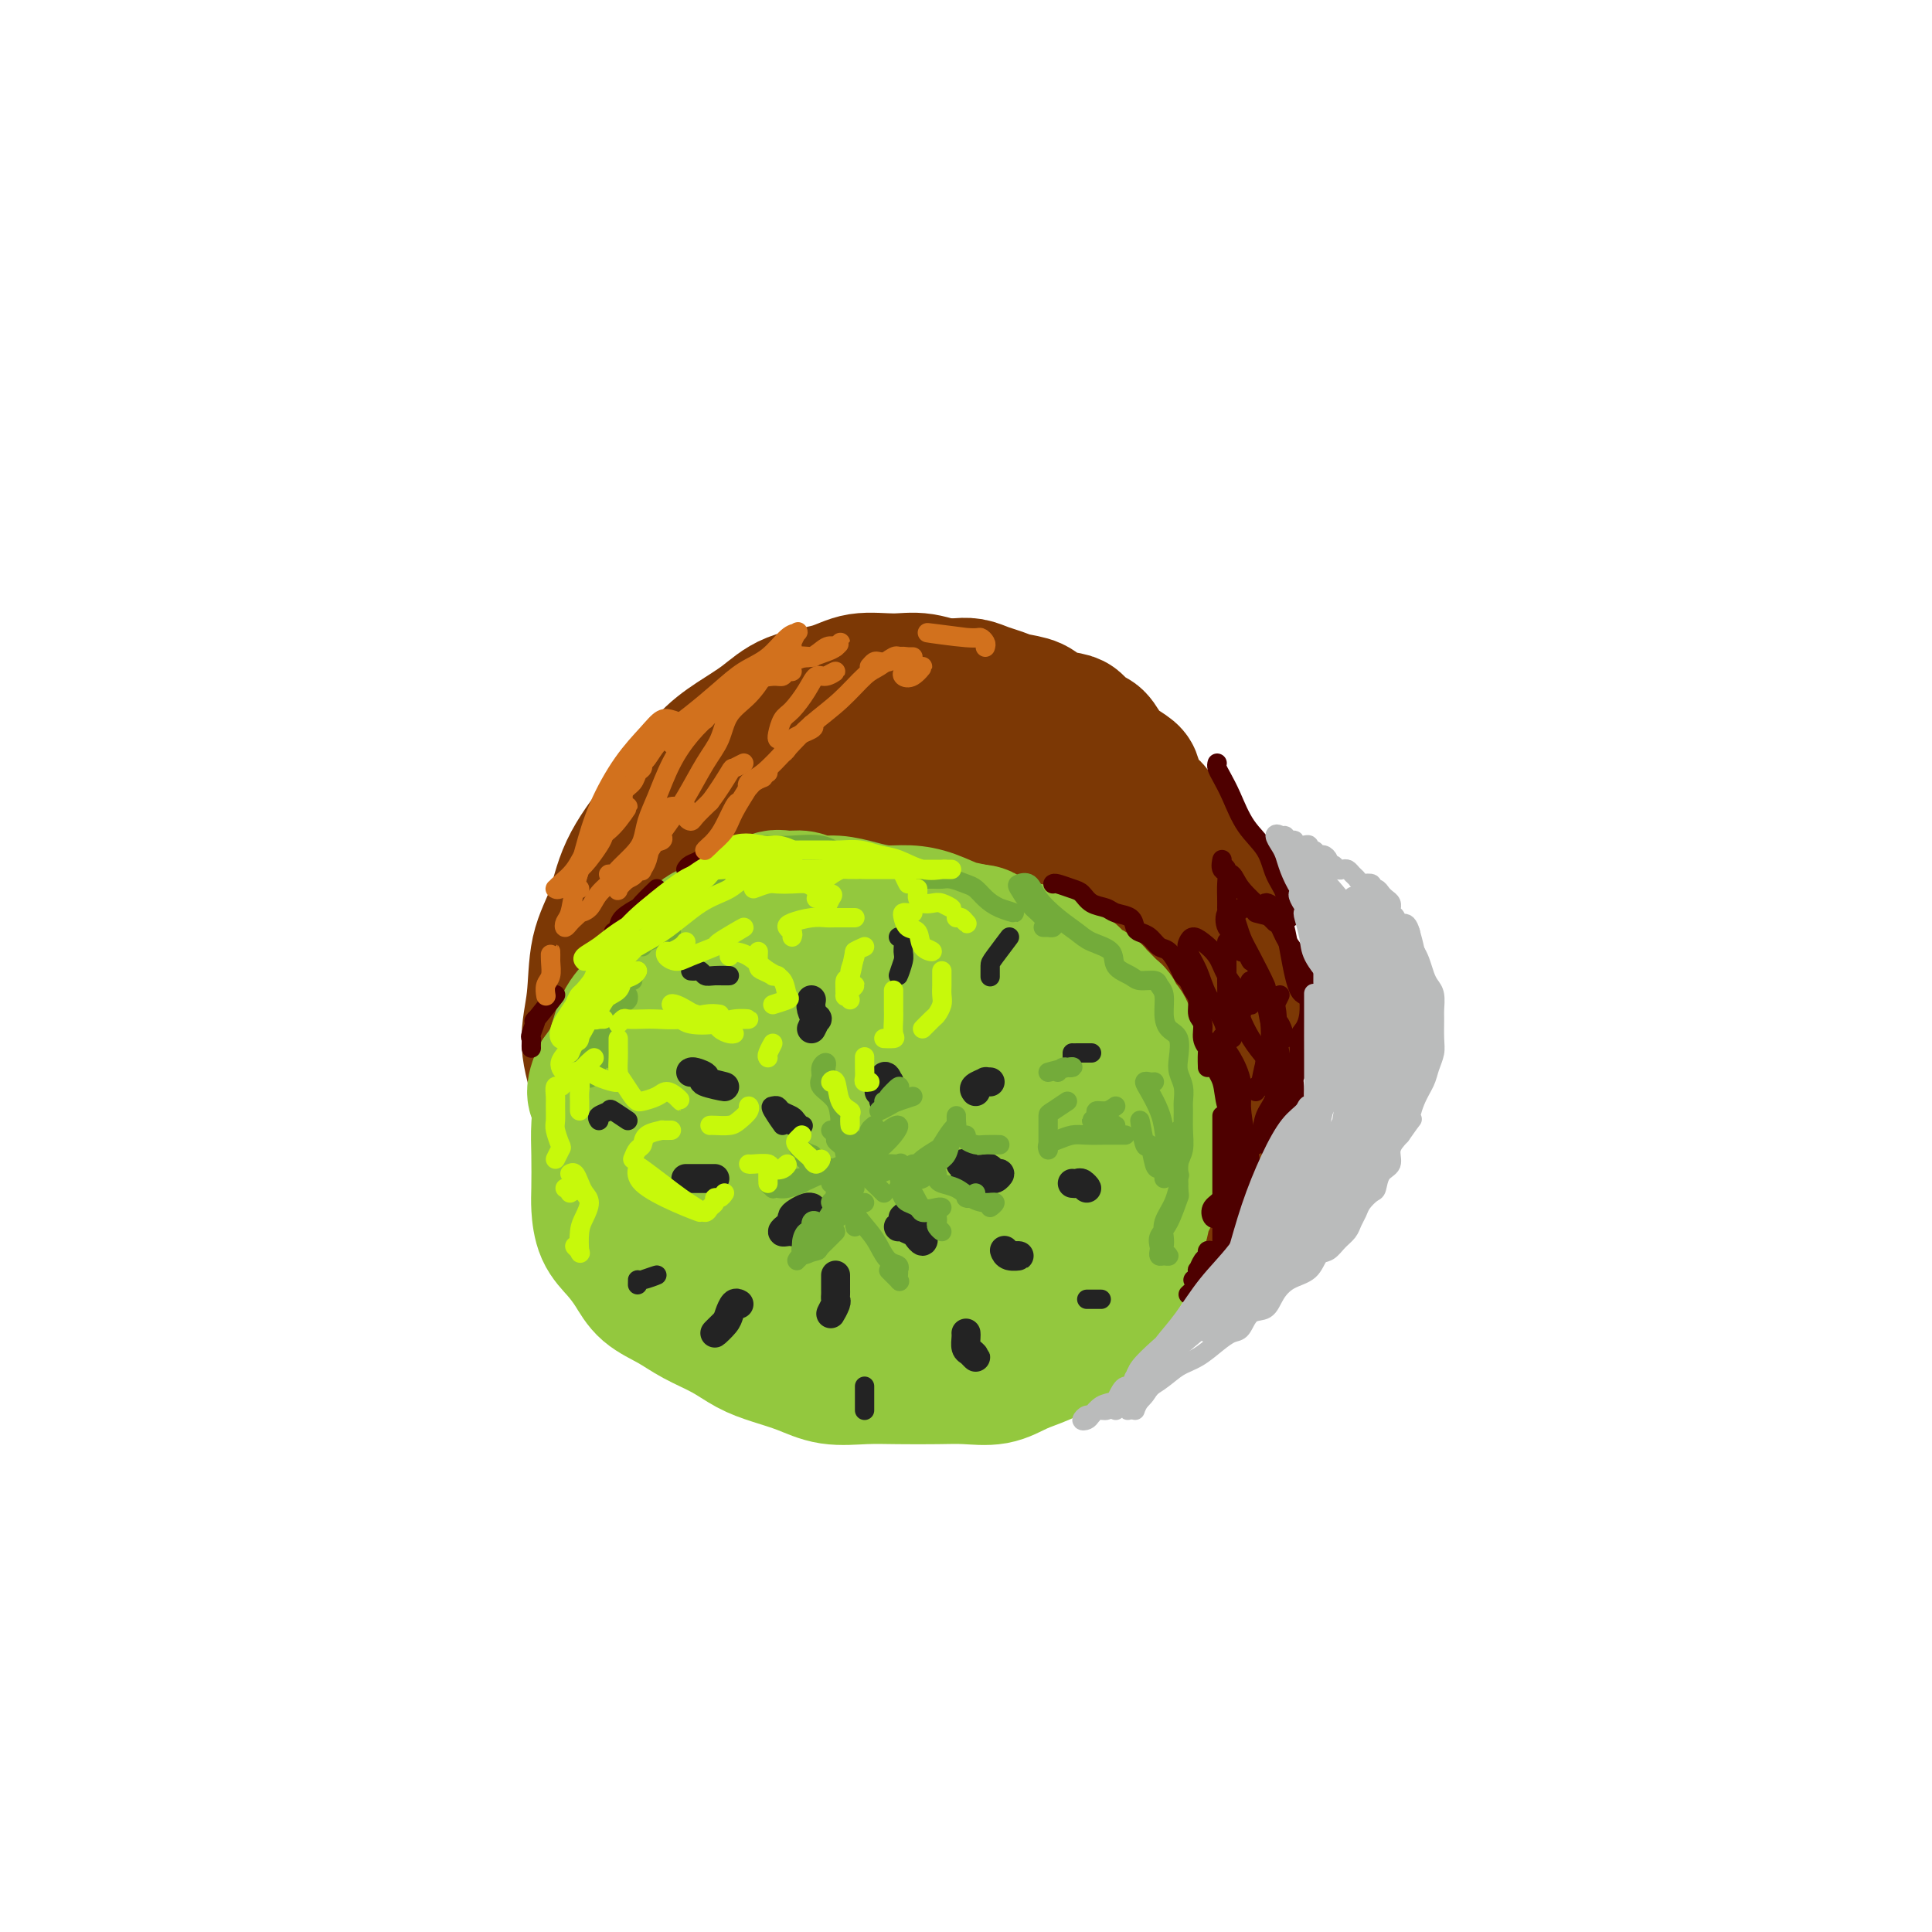 <svg viewBox='0 0 400 400' version='1.1' xmlns='http://www.w3.org/2000/svg' xmlns:xlink='http://www.w3.org/1999/xlink'><g fill='none' stroke='rgb(124,56,5)' stroke-width='28' stroke-linecap='round' stroke-linejoin='round'><path d='M222,160c0.064,-0.329 0.128,-0.658 0,-1c-0.128,-0.342 -0.447,-0.698 -1,-1c-0.553,-0.302 -1.339,-0.550 -2,-1c-0.661,-0.450 -1.195,-1.103 -2,-2c-0.805,-0.897 -1.880,-2.038 -3,-3c-1.120,-0.962 -2.285,-1.746 -4,-3c-1.715,-1.254 -3.981,-2.979 -6,-4c-2.019,-1.021 -3.793,-1.339 -6,-2c-2.207,-0.661 -4.848,-1.665 -7,-2c-2.152,-0.335 -3.817,-0.001 -6,0c-2.183,0.001 -4.886,-0.332 -7,0c-2.114,0.332 -3.639,1.327 -6,2c-2.361,0.673 -5.558,1.022 -8,2c-2.442,0.978 -4.128,2.585 -6,4c-1.872,1.415 -3.930,2.636 -6,4c-2.070,1.364 -4.153,2.869 -6,5c-1.847,2.131 -3.458,4.887 -5,7c-1.542,2.113 -3.014,3.584 -5,6c-1.986,2.416 -4.485,5.777 -6,9c-1.515,3.223 -2.046,6.308 -3,9c-0.954,2.692 -2.331,4.990 -3,8c-0.669,3.010 -0.631,6.732 -1,10c-0.369,3.268 -1.146,6.082 -1,9c0.146,2.918 1.216,5.939 2,9c0.784,3.061 1.284,6.161 2,9c0.716,2.839 1.649,5.416 3,8c1.351,2.584 3.120,5.175 5,8c1.880,2.825 3.871,5.884 6,8c2.129,2.116 4.395,3.289 7,5c2.605,1.711 5.547,3.961 9,6c3.453,2.039 7.415,3.868 11,5c3.585,1.132 6.792,1.566 10,2'/><path d='M177,276c6.839,2.101 8.935,0.853 12,0c3.065,-0.853 7.099,-1.313 11,-2c3.901,-0.687 7.670,-1.602 11,-3c3.330,-1.398 6.221,-3.280 9,-5c2.779,-1.720 5.447,-3.280 8,-5c2.553,-1.720 4.991,-3.600 7,-5c2.009,-1.400 3.590,-2.319 5,-4c1.410,-1.681 2.650,-4.123 4,-6c1.350,-1.877 2.811,-3.188 4,-5c1.189,-1.812 2.107,-4.126 3,-7c0.893,-2.874 1.761,-6.307 2,-10c0.239,-3.693 -0.151,-7.646 0,-12c0.151,-4.354 0.843,-9.107 0,-13c-0.843,-3.893 -3.222,-6.924 -5,-10c-1.778,-3.076 -2.954,-6.198 -5,-9c-2.046,-2.802 -4.962,-5.285 -8,-8c-3.038,-2.715 -6.199,-5.661 -9,-8c-2.801,-2.339 -5.243,-4.070 -9,-6c-3.757,-1.930 -8.830,-4.060 -14,-5c-5.170,-0.940 -10.436,-0.690 -15,0c-4.564,0.690 -8.427,1.820 -12,3c-3.573,1.180 -6.856,2.410 -10,4c-3.144,1.590 -6.150,3.541 -9,6c-2.850,2.459 -5.545,5.427 -8,10c-2.455,4.573 -4.670,10.750 -7,17c-2.330,6.250 -4.776,12.573 -6,18c-1.224,5.427 -1.226,9.960 -1,15c0.226,5.040 0.679,10.588 2,15c1.321,4.412 3.509,7.688 6,11c2.491,3.312 5.283,6.661 9,9c3.717,2.339 8.358,3.670 13,5'/><path d='M165,266c5.048,1.159 11.167,1.556 17,1c5.833,-0.556 11.379,-2.066 17,-4c5.621,-1.934 11.317,-4.293 15,-6c3.683,-1.707 5.355,-2.762 7,-4c1.645,-1.238 3.264,-2.660 5,-4c1.736,-1.340 3.589,-2.597 5,-4c1.411,-1.403 2.380,-2.953 4,-6c1.620,-3.047 3.891,-7.592 5,-13c1.109,-5.408 1.056,-11.678 1,-18c-0.056,-6.322 -0.114,-12.697 -1,-19c-0.886,-6.303 -2.598,-12.533 -5,-18c-2.402,-5.467 -5.492,-10.171 -9,-14c-3.508,-3.829 -7.435,-6.783 -9,-8c-1.565,-1.217 -0.769,-0.698 -3,-1c-2.231,-0.302 -7.488,-1.425 -13,-1c-5.512,0.425 -11.279,2.399 -17,6c-5.721,3.601 -11.394,8.828 -16,14c-4.606,5.172 -8.143,10.289 -11,16c-2.857,5.711 -5.032,12.017 -6,19c-0.968,6.983 -0.729,14.643 0,21c0.729,6.357 1.947,11.410 4,16c2.053,4.590 4.940,8.719 8,12c3.060,3.281 6.292,5.716 10,7c3.708,1.284 7.891,1.417 12,0c4.109,-1.417 8.146,-4.385 12,-8c3.854,-3.615 7.527,-7.877 11,-13c3.473,-5.123 6.745,-11.105 9,-17c2.255,-5.895 3.492,-11.702 4,-18c0.508,-6.298 0.288,-13.086 -1,-18c-1.288,-4.914 -3.645,-7.953 -7,-10c-3.355,-2.047 -7.710,-3.101 -12,-3c-4.290,0.101 -8.517,1.356 -11,2c-2.483,0.644 -3.222,0.678 -4,1c-0.778,0.322 -1.594,0.933 -4,2c-2.406,1.067 -6.402,2.591 -10,5c-3.598,2.409 -6.799,5.705 -10,9'/><path d='M162,190c-5.167,4.658 -6.086,8.302 -7,13c-0.914,4.698 -1.825,10.451 -1,16c0.825,5.549 3.386,10.896 6,15c2.614,4.104 5.283,6.965 9,9c3.717,2.035 8.483,3.243 13,3c4.517,-0.243 8.784,-1.936 13,-4c4.216,-2.064 8.382,-4.498 12,-8c3.618,-3.502 6.688,-8.073 9,-13c2.312,-4.927 3.865,-10.209 4,-16c0.135,-5.791 -1.149,-12.091 -3,-17c-1.851,-4.909 -4.270,-8.429 -8,-10c-3.730,-1.571 -8.771,-1.195 -11,-1c-2.229,0.195 -1.645,0.209 -3,1c-1.355,0.791 -4.648,2.358 -6,3c-1.352,0.642 -0.764,0.358 -3,2c-2.236,1.642 -7.297,5.210 -11,9c-3.703,3.790 -6.047,7.803 -7,12c-0.953,4.197 -0.516,8.577 0,13c0.516,4.423 1.109,8.887 3,12c1.891,3.113 5.078,4.874 8,6c2.922,1.126 5.579,1.616 9,1c3.421,-0.616 7.606,-2.337 11,-5c3.394,-2.663 5.996,-6.267 8,-10c2.004,-3.733 3.408,-7.595 4,-12c0.592,-4.405 0.370,-9.354 -1,-13c-1.370,-3.646 -3.889,-5.989 -6,-7c-2.111,-1.011 -3.816,-0.691 -6,0c-2.184,0.691 -4.848,1.752 -7,4c-2.152,2.248 -3.792,5.682 -5,9c-1.208,3.318 -1.984,6.518 -2,10c-0.016,3.482 0.726,7.245 2,10c1.274,2.755 3.078,4.501 5,5c1.922,0.499 3.961,-0.251 6,-1'/><path d='M197,226c2.305,-1.105 5.067,-3.367 7,-6c1.933,-2.633 3.038,-5.637 4,-9c0.962,-3.363 1.780,-7.086 1,-11c-0.780,-3.914 -3.158,-8.021 -5,-11c-1.842,-2.979 -3.148,-4.832 -5,-5c-1.852,-0.168 -4.250,1.350 -6,3c-1.750,1.650 -2.851,3.434 -4,6c-1.149,2.566 -2.347,5.914 -3,9c-0.653,3.086 -0.763,5.911 0,8c0.763,2.089 2.397,3.441 4,5c1.603,1.559 3.175,3.324 5,4c1.825,0.676 3.901,0.264 6,-1c2.099,-1.264 4.219,-3.379 5,-7c0.781,-3.621 0.223,-8.749 0,-9c-0.223,-0.251 -0.112,4.374 0,9'/><path d='M171,149c0.026,0.089 0.052,0.177 0,0c-0.052,-0.177 -0.182,-0.621 0,-1c0.182,-0.379 0.676,-0.693 1,-1c0.324,-0.307 0.480,-0.608 1,-1c0.520,-0.392 1.405,-0.874 2,-1c0.595,-0.126 0.899,0.106 2,0c1.101,-0.106 2.997,-0.550 4,-1c1.003,-0.450 1.111,-0.905 2,-1c0.889,-0.095 2.559,0.170 4,0c1.441,-0.170 2.654,-0.775 4,-1c1.346,-0.225 2.825,-0.072 4,0c1.175,0.072 2.046,0.061 3,0c0.954,-0.061 1.992,-0.172 3,0c1.008,0.172 1.987,0.627 3,1c1.013,0.373 2.061,0.663 3,1c0.939,0.337 1.771,0.719 3,1c1.229,0.281 2.857,0.461 4,1c1.143,0.539 1.801,1.438 3,2c1.199,0.562 2.941,0.787 4,1c1.059,0.213 1.437,0.413 2,1c0.563,0.587 1.310,1.561 2,2c0.690,0.439 1.322,0.342 2,1c0.678,0.658 1.403,2.071 2,3c0.597,0.929 1.067,1.374 2,2c0.933,0.626 2.328,1.431 3,2c0.672,0.569 0.622,0.901 1,2c0.378,1.099 1.186,2.965 2,4c0.814,1.035 1.635,1.239 2,2c0.365,0.761 0.273,2.080 1,3c0.727,0.920 2.273,1.440 3,2c0.727,0.560 0.636,1.160 1,2c0.364,0.840 1.182,1.920 2,3'/><path d='M246,178c2.278,3.016 1.972,1.557 2,2c0.028,0.443 0.390,2.788 1,4c0.610,1.212 1.469,1.291 2,2c0.531,0.709 0.733,2.048 1,3c0.267,0.952 0.597,1.518 1,2c0.403,0.482 0.879,0.882 1,2c0.121,1.118 -0.111,2.955 0,4c0.111,1.045 0.566,1.298 1,2c0.434,0.702 0.848,1.853 1,3c0.152,1.147 0.041,2.291 0,3c-0.041,0.709 -0.013,0.983 0,2c0.013,1.017 0.012,2.777 0,4c-0.012,1.223 -0.035,1.910 0,3c0.035,1.090 0.127,2.583 0,4c-0.127,1.417 -0.473,2.760 -1,4c-0.527,1.240 -1.235,2.379 -2,4c-0.765,1.621 -1.586,3.724 -3,6c-1.414,2.276 -3.420,4.723 -4,6c-0.580,1.277 0.267,1.382 -1,3c-1.267,1.618 -4.648,4.748 -5,5c-0.352,0.252 2.324,-2.374 5,-5'/></g>
<g fill='none' stroke='rgb(147,200,62)' stroke-width='28' stroke-linecap='round' stroke-linejoin='round'><path d='M223,211c-0.441,-0.327 -0.882,-0.654 -1,-1c-0.118,-0.346 0.086,-0.712 0,-1c-0.086,-0.288 -0.461,-0.499 -1,-1c-0.539,-0.501 -1.243,-1.293 -2,-2c-0.757,-0.707 -1.567,-1.330 -2,-2c-0.433,-0.670 -0.488,-1.388 -1,-2c-0.512,-0.612 -1.479,-1.119 -3,-2c-1.521,-0.881 -3.596,-2.138 -5,-3c-1.404,-0.862 -2.139,-1.331 -3,-2c-0.861,-0.669 -1.850,-1.537 -3,-2c-1.150,-0.463 -2.463,-0.519 -4,-1c-1.537,-0.481 -3.299,-1.387 -5,-2c-1.701,-0.613 -3.340,-0.934 -5,-1c-1.660,-0.066 -3.340,0.122 -5,0c-1.660,-0.122 -3.301,-0.554 -5,-1c-1.699,-0.446 -3.455,-0.906 -5,-1c-1.545,-0.094 -2.878,0.178 -4,0c-1.122,-0.178 -2.033,-0.806 -3,-1c-0.967,-0.194 -1.989,0.045 -3,0c-1.011,-0.045 -2.011,-0.375 -3,0c-0.989,0.375 -1.968,1.453 -3,2c-1.032,0.547 -2.116,0.561 -3,1c-0.884,0.439 -1.566,1.303 -3,2c-1.434,0.697 -3.619,1.229 -5,2c-1.381,0.771 -1.960,1.782 -3,3c-1.040,1.218 -2.543,2.642 -4,4c-1.457,1.358 -2.868,2.648 -4,4c-1.132,1.352 -1.984,2.764 -3,4c-1.016,1.236 -2.197,2.294 -3,4c-0.803,1.706 -1.230,4.059 -2,6c-0.770,1.941 -1.885,3.471 -3,5'/><path d='M124,223c-1.702,3.839 -0.456,3.936 0,5c0.456,1.064 0.124,3.096 0,5c-0.124,1.904 -0.038,3.681 0,6c0.038,2.319 0.030,5.179 0,7c-0.030,1.821 -0.081,2.602 0,4c0.081,1.398 0.296,3.413 1,5c0.704,1.587 1.897,2.746 3,4c1.103,1.254 2.114,2.604 3,4c0.886,1.396 1.646,2.839 3,4c1.354,1.161 3.301,2.040 5,3c1.699,0.960 3.149,2.000 5,3c1.851,1.000 4.103,1.960 6,3c1.897,1.040 3.440,2.159 5,3c1.560,0.841 3.138,1.402 5,2c1.862,0.598 4.009,1.232 6,2c1.991,0.768 3.826,1.669 6,2c2.174,0.331 4.689,0.090 7,0c2.311,-0.090 4.420,-0.030 7,0c2.580,0.030 5.630,0.031 8,0c2.370,-0.031 4.058,-0.093 6,0c1.942,0.093 4.136,0.342 6,0c1.864,-0.342 3.398,-1.275 5,-2c1.602,-0.725 3.271,-1.242 5,-2c1.729,-0.758 3.517,-1.757 5,-3c1.483,-1.243 2.659,-2.732 4,-4c1.341,-1.268 2.846,-2.317 4,-4c1.154,-1.683 1.956,-4.001 3,-6c1.044,-1.999 2.332,-3.680 3,-6c0.668,-2.320 0.718,-5.278 1,-8c0.282,-2.722 0.795,-5.206 1,-7c0.205,-1.794 0.103,-2.897 0,-4'/><path d='M237,239c0.186,-3.117 -0.350,-1.410 -1,-2c-0.650,-0.590 -1.414,-3.476 -3,-6c-1.586,-2.524 -3.995,-4.687 -6,-7c-2.005,-2.313 -3.606,-4.777 -6,-7c-2.394,-2.223 -5.580,-4.207 -8,-6c-2.420,-1.793 -4.074,-3.396 -6,-5c-1.926,-1.604 -4.126,-3.210 -6,-4c-1.874,-0.790 -3.424,-0.765 -6,-1c-2.576,-0.235 -6.178,-0.731 -9,-1c-2.822,-0.269 -4.864,-0.311 -7,0c-2.136,0.311 -4.368,0.975 -7,2c-2.632,1.025 -5.665,2.409 -8,4c-2.335,1.591 -3.971,3.387 -6,6c-2.029,2.613 -4.451,6.042 -6,9c-1.549,2.958 -2.224,5.443 -3,8c-0.776,2.557 -1.653,5.185 -2,8c-0.347,2.815 -0.163,5.818 0,9c0.163,3.182 0.306,6.543 1,9c0.694,2.457 1.940,4.009 4,6c2.060,1.991 4.933,4.419 8,6c3.067,1.581 6.327,2.314 10,3c3.673,0.686 7.759,1.326 12,1c4.241,-0.326 8.637,-1.619 13,-3c4.363,-1.381 8.692,-2.852 12,-5c3.308,-2.148 5.596,-4.973 8,-8c2.404,-3.027 4.925,-6.254 6,-10c1.075,-3.746 0.705,-8.009 0,-12c-0.705,-3.991 -1.744,-7.710 -4,-11c-2.256,-3.290 -5.728,-6.150 -9,-8c-3.272,-1.850 -6.342,-2.690 -10,-3c-3.658,-0.310 -7.902,-0.088 -12,1c-4.098,1.088 -8.049,3.044 -12,5'/><path d='M174,217c-3.800,2.117 -7.300,4.908 -10,8c-2.700,3.092 -4.601,6.485 -6,10c-1.399,3.515 -2.295,7.153 -2,11c0.295,3.847 1.781,7.903 4,11c2.219,3.097 5.171,5.235 8,6c2.829,0.765 5.534,0.157 9,0c3.466,-0.157 7.693,0.137 11,-1c3.307,-1.137 5.695,-3.704 8,-6c2.305,-2.296 4.528,-4.320 6,-7c1.472,-2.680 2.194,-6.018 2,-9c-0.194,-2.982 -1.305,-5.610 -3,-8c-1.695,-2.390 -3.976,-4.543 -6,-6c-2.024,-1.457 -3.792,-2.220 -6,-2c-2.208,0.220 -4.855,1.421 -7,3c-2.145,1.579 -3.786,3.535 -5,6c-1.214,2.465 -2.000,5.440 -2,8c-0.000,2.560 0.785,4.704 2,7c1.215,2.296 2.861,4.742 5,6c2.139,1.258 4.770,1.328 7,1c2.230,-0.328 4.060,-1.053 6,-2c1.940,-0.947 3.991,-2.115 5,-4c1.009,-1.885 0.978,-4.487 1,-7c0.022,-2.513 0.098,-4.937 -1,-7c-1.098,-2.063 -3.369,-3.766 -6,-5c-2.631,-1.234 -5.623,-1.999 -8,-2c-2.377,-0.001 -4.141,0.761 -6,2c-1.859,1.239 -3.813,2.956 -5,5c-1.187,2.044 -1.607,4.414 -2,6c-0.393,1.586 -0.760,2.389 0,3c0.760,0.611 2.646,1.032 4,1c1.354,-0.032 2.177,-0.516 3,-1'/><path d='M180,244c0.667,0.167 -1.167,0.583 -3,1'/><path d='M127,235c-0.009,-0.891 -0.018,-1.782 0,-2c0.018,-0.218 0.063,0.238 0,0c-0.063,-0.238 -0.235,-1.169 0,-2c0.235,-0.831 0.877,-1.561 1,-2c0.123,-0.439 -0.272,-0.585 0,-1c0.272,-0.415 1.212,-1.098 2,-2c0.788,-0.902 1.423,-2.023 2,-3c0.577,-0.977 1.095,-1.808 2,-3c0.905,-1.192 2.199,-2.743 3,-4c0.801,-1.257 1.111,-2.220 2,-3c0.889,-0.780 2.358,-1.378 3,-2c0.642,-0.622 0.459,-1.270 1,-2c0.541,-0.730 1.807,-1.543 3,-2c1.193,-0.457 2.314,-0.560 3,-1c0.686,-0.440 0.938,-1.219 2,-2c1.062,-0.781 2.932,-1.564 4,-2c1.068,-0.436 1.332,-0.523 2,-1c0.668,-0.477 1.740,-1.343 3,-2c1.260,-0.657 2.708,-1.104 4,-2c1.292,-0.896 2.428,-2.240 3,-3c0.572,-0.760 0.578,-0.936 1,-1c0.422,-0.064 1.258,-0.016 2,0c0.742,0.016 1.391,0.001 2,0c0.609,-0.001 1.178,0.014 2,0c0.822,-0.014 1.896,-0.056 3,0c1.104,0.056 2.239,0.210 3,0c0.761,-0.210 1.149,-0.786 2,-1c0.851,-0.214 2.166,-0.068 3,0c0.834,0.068 1.186,0.057 2,0c0.814,-0.057 2.090,-0.159 3,0c0.910,0.159 1.455,0.580 2,1'/><path d='M192,193c3.922,0.001 2.726,0.003 3,0c0.274,-0.003 2.018,-0.012 3,0c0.982,0.012 1.203,0.044 2,0c0.797,-0.044 2.171,-0.165 3,0c0.829,0.165 1.113,0.617 2,1c0.887,0.383 2.378,0.698 3,1c0.622,0.302 0.374,0.590 1,1c0.626,0.410 2.126,0.941 3,1c0.874,0.059 1.122,-0.354 2,0c0.878,0.354 2.385,1.475 3,2c0.615,0.525 0.340,0.455 1,1c0.660,0.545 2.257,1.704 3,2c0.743,0.296 0.632,-0.273 1,0c0.368,0.273 1.215,1.386 2,2c0.785,0.614 1.507,0.728 2,1c0.493,0.272 0.757,0.702 1,1c0.243,0.298 0.465,0.464 1,1c0.535,0.536 1.382,1.443 2,2c0.618,0.557 1.005,0.763 1,1c-0.005,0.237 -0.404,0.505 0,1c0.404,0.495 1.610,1.217 2,2c0.390,0.783 -0.035,1.627 0,2c0.035,0.373 0.530,0.275 1,1c0.470,0.725 0.915,2.272 1,3c0.085,0.728 -0.188,0.637 0,1c0.188,0.363 0.839,1.182 1,2c0.161,0.818 -0.167,1.636 0,2c0.167,0.364 0.828,0.273 1,1c0.172,0.727 -0.146,2.273 0,3c0.146,0.727 0.756,0.636 1,1c0.244,0.364 0.122,1.182 0,2'/><path d='M238,231c1.000,3.142 1.000,1.997 1,2c0.000,0.003 0.001,1.155 0,2c-0.001,0.845 -0.004,1.385 0,2c0.004,0.615 0.016,1.306 0,2c-0.016,0.694 -0.060,1.392 0,2c0.060,0.608 0.224,1.128 0,2c-0.224,0.872 -0.836,2.097 -1,3c-0.164,0.903 0.122,1.486 0,2c-0.122,0.514 -0.651,0.961 -1,2c-0.349,1.039 -0.519,2.671 -1,4c-0.481,1.329 -1.272,2.355 -2,3c-0.728,0.645 -1.391,0.910 -2,2c-0.609,1.090 -1.163,3.005 -2,4c-0.837,0.995 -1.956,1.071 -3,2c-1.044,0.929 -2.012,2.712 -3,4c-0.988,1.288 -1.997,2.082 -2,2c-0.003,-0.082 0.998,-1.041 2,-2'/></g>
<g fill='none' stroke='rgb(78,0,0)' stroke-width='4' stroke-linecap='round' stroke-linejoin='round'><path d='M110,217c-0.011,-0.312 -0.022,-0.624 0,-1c0.022,-0.376 0.076,-0.817 0,-1c-0.076,-0.183 -0.283,-0.110 0,-1c0.283,-0.890 1.055,-2.744 1,-3c-0.055,-0.256 -0.938,1.085 0,0c0.938,-1.085 3.697,-4.596 4,-5c0.303,-0.404 -1.848,2.298 -4,5'/><path d='M127,193c0.400,-0.256 0.800,-0.513 1,-1c0.200,-0.487 0.200,-1.205 1,-2c0.800,-0.795 2.400,-1.667 3,-2c0.600,-0.333 0.200,-0.128 1,-1c0.800,-0.872 2.800,-2.821 3,-3c0.200,-0.179 -1.400,1.410 -3,3'/><path d='M142,180c0.226,-0.349 0.453,-0.699 1,-1c0.547,-0.301 1.415,-0.555 2,-1c0.585,-0.445 0.888,-1.081 1,-1c0.112,0.081 0.032,0.880 0,1c-0.032,0.120 -0.016,-0.440 0,-1'/><path d='M218,183c0.133,-0.097 0.266,-0.195 1,0c0.734,0.195 2.068,0.682 3,1c0.932,0.318 1.461,0.465 2,1c0.539,0.535 1.086,1.456 2,2c0.914,0.544 2.195,0.709 3,1c0.805,0.291 1.136,0.707 2,1c0.864,0.293 2.262,0.464 3,1c0.738,0.536 0.816,1.437 1,2c0.184,0.563 0.473,0.787 1,1c0.527,0.213 1.293,0.414 2,1c0.707,0.586 1.355,1.557 2,2c0.645,0.443 1.286,0.360 2,1c0.714,0.640 1.502,2.005 2,3c0.498,0.995 0.707,1.622 1,2c0.293,0.378 0.671,0.509 1,1c0.329,0.491 0.609,1.342 1,2c0.391,0.658 0.893,1.122 1,2c0.107,0.878 -0.182,2.169 0,3c0.182,0.831 0.833,1.203 1,2c0.167,0.797 -0.151,2.020 0,3c0.151,0.980 0.773,1.716 1,2c0.227,0.284 0.061,0.115 0,1c-0.061,0.885 -0.017,2.824 0,3c0.017,0.176 0.009,-1.412 0,-3'/><path d='M253,231c0.000,0.158 0.000,0.315 0,1c0.000,0.685 0.000,1.897 0,3c0.000,1.103 0.000,2.095 0,3c-0.000,0.905 0.000,1.722 0,3c0.000,1.278 0.000,3.017 0,4c-0.000,0.983 -0.000,1.211 0,2c0.000,0.789 0.000,2.140 0,3c0.000,0.860 -0.000,1.231 0,2c0.000,0.769 0.000,1.938 0,3c-0.000,1.062 0.000,2.018 0,2c0.000,-0.018 0.000,-1.009 0,-2'/><path d='M251,262c0.025,0.512 0.050,1.023 0,1c-0.050,-0.023 -0.174,-0.581 0,-1c0.174,-0.419 0.644,-0.700 1,-1c0.356,-0.300 0.596,-0.619 1,-2c0.404,-1.381 0.973,-3.823 1,-4c0.027,-0.177 -0.486,1.912 -1,4'/><path d='M264,237c0.301,0.178 0.601,0.356 1,0c0.399,-0.356 0.895,-1.247 1,-2c0.105,-0.753 -0.182,-1.367 0,-2c0.182,-0.633 0.834,-1.286 1,-2c0.166,-0.714 -0.153,-1.489 0,-2c0.153,-0.511 0.777,-0.756 1,-1c0.223,-0.244 0.044,-0.485 0,-1c-0.044,-0.515 0.045,-1.305 0,-2c-0.045,-0.695 -0.225,-1.297 0,-2c0.225,-0.703 0.854,-1.508 1,-2c0.146,-0.492 -0.191,-0.671 0,-2c0.191,-1.329 0.912,-3.808 1,-4c0.088,-0.192 -0.456,1.904 -1,4'/><path d='M252,158c-0.069,0.277 -0.138,0.554 0,1c0.138,0.446 0.484,1.059 1,2c0.516,0.941 1.204,2.208 2,4c0.796,1.792 1.701,4.107 3,6c1.299,1.893 2.994,3.364 4,5c1.006,1.636 1.325,3.438 2,5c0.675,1.562 1.707,2.882 2,4c0.293,1.118 -0.152,2.032 0,3c0.152,0.968 0.901,1.991 1,2c0.099,0.009 -0.450,-0.995 -1,-2'/><path d='M271,202c-0.002,-0.192 -0.003,-0.385 0,0c0.003,0.385 0.011,1.347 0,2c-0.011,0.653 -0.041,0.998 0,2c0.041,1.002 0.152,2.662 0,4c-0.152,1.338 -0.567,2.356 -1,3c-0.433,0.644 -0.885,0.915 -1,2c-0.115,1.085 0.108,2.983 0,4c-0.108,1.017 -0.548,1.151 -1,2c-0.452,0.849 -0.915,2.413 -1,3c-0.085,0.587 0.208,0.196 0,1c-0.208,0.804 -0.917,2.801 -1,3c-0.083,0.199 0.458,-1.401 1,-3'/><path d='M253,217c-0.344,-0.449 -0.688,-0.898 -1,-1c-0.312,-0.102 -0.594,0.141 -1,0c-0.406,-0.141 -0.938,-0.668 -1,0c-0.062,0.668 0.347,2.531 1,4c0.653,1.469 1.550,2.542 2,4c0.450,1.458 0.453,3.299 1,5c0.547,1.701 1.637,3.260 2,5c0.363,1.740 -0.001,3.659 0,5c0.001,1.341 0.367,2.104 0,3c-0.367,0.896 -1.469,1.926 -2,3c-0.531,1.074 -0.493,2.192 -1,3c-0.507,0.808 -1.558,1.306 -2,2c-0.442,0.694 -0.273,1.583 0,2c0.273,0.417 0.650,0.363 1,0c0.350,-0.363 0.672,-1.036 1,-2c0.328,-0.964 0.662,-2.221 1,-3c0.338,-0.779 0.680,-1.082 1,-2c0.320,-0.918 0.620,-2.451 1,-4c0.380,-1.549 0.842,-3.113 1,-5c0.158,-1.887 0.014,-4.096 0,-6c-0.014,-1.904 0.102,-3.502 0,-5c-0.102,-1.498 -0.421,-2.897 -1,-4c-0.579,-1.103 -1.418,-1.910 -2,-3c-0.582,-1.090 -0.909,-2.462 -1,-3c-0.091,-0.538 0.052,-0.240 0,0c-0.052,0.240 -0.298,0.423 0,1c0.298,0.577 1.141,1.550 2,3c0.859,1.450 1.735,3.378 2,5c0.265,1.622 -0.083,2.937 0,5c0.083,2.063 0.595,4.875 1,7c0.405,2.125 0.702,3.562 1,5'/><path d='M259,241c0.751,4.939 -0.373,4.288 -1,5c-0.627,0.712 -0.757,2.789 -1,4c-0.243,1.211 -0.598,1.556 -1,2c-0.402,0.444 -0.851,0.987 -1,1c-0.149,0.013 0.003,-0.503 0,-1c-0.003,-0.497 -0.161,-0.976 0,-2c0.161,-1.024 0.641,-2.594 1,-4c0.359,-1.406 0.597,-2.648 1,-5c0.403,-2.352 0.972,-5.815 1,-6c0.028,-0.185 -0.486,2.907 -1,6'/><path d='M258,207c-0.420,-0.054 -0.840,-0.108 -1,0c-0.160,0.108 -0.062,0.378 0,1c0.062,0.622 0.086,1.596 0,2c-0.086,0.404 -0.283,0.237 0,1c0.283,0.763 1.044,2.457 2,4c0.956,1.543 2.105,2.935 3,4c0.895,1.065 1.534,1.804 2,3c0.466,1.196 0.758,2.850 1,4c0.242,1.150 0.433,1.796 0,3c-0.433,1.204 -1.490,2.965 -2,4c-0.510,1.035 -0.473,1.345 -1,2c-0.527,0.655 -1.617,1.655 -2,2c-0.383,0.345 -0.057,0.034 0,0c0.057,-0.034 -0.153,0.208 0,0c0.153,-0.208 0.669,-0.868 1,-2c0.331,-1.132 0.477,-2.738 1,-4c0.523,-1.262 1.425,-2.181 2,-4c0.575,-1.819 0.824,-4.539 1,-6c0.176,-1.461 0.278,-1.663 0,-3c-0.278,-1.337 -0.937,-3.811 -1,-4c-0.063,-0.189 0.468,1.905 1,4'/><path d='M260,205c0.099,-0.284 0.198,-0.569 0,-1c-0.198,-0.431 -0.692,-1.009 -1,-1c-0.308,0.009 -0.430,0.605 0,1c0.430,0.395 1.412,0.588 2,1c0.588,0.412 0.782,1.041 1,2c0.218,0.959 0.461,2.247 1,3c0.539,0.753 1.376,0.972 2,2c0.624,1.028 1.035,2.865 1,3c-0.035,0.135 -0.518,-1.433 -1,-3'/><path d='M265,191c0.040,-0.243 0.080,-0.487 0,-1c-0.080,-0.513 -0.279,-1.296 -1,-2c-0.721,-0.704 -1.964,-1.328 -2,-1c-0.036,0.328 1.134,1.607 2,3c0.866,1.393 1.428,2.899 2,4c0.572,1.101 1.154,1.796 2,3c0.846,1.204 1.956,2.915 2,3c0.044,0.085 -0.978,-1.458 -2,-3'/><path d='M270,206c-0.333,-0.198 -0.666,-0.395 -1,-1c-0.334,-0.605 -0.667,-1.617 -1,-3c-0.333,-1.383 -0.664,-3.139 -1,-5c-0.336,-1.861 -0.678,-3.829 -1,-5c-0.322,-1.171 -0.625,-1.546 -2,-2c-1.375,-0.454 -3.821,-0.987 -4,-1c-0.179,-0.013 1.911,0.493 4,1'/><path d='M258,188c-0.366,-0.135 -0.732,-0.270 -1,0c-0.268,0.270 -0.437,0.946 -1,1c-0.563,0.054 -1.521,-0.513 -2,0c-0.479,0.513 -0.478,2.108 0,3c0.478,0.892 1.432,1.082 2,2c0.568,0.918 0.750,2.566 1,3c0.250,0.434 0.567,-0.345 1,0c0.433,0.345 0.981,1.813 1,2c0.019,0.187 -0.490,-0.906 -1,-2'/><path d='M258,208c0.527,0.108 1.054,0.217 1,0c-0.054,-0.217 -0.689,-0.758 -1,-1c-0.311,-0.242 -0.296,-0.185 -1,-1c-0.704,-0.815 -2.125,-2.503 -3,-4c-0.875,-1.497 -1.203,-2.803 -2,-4c-0.797,-1.197 -2.064,-2.285 -3,-3c-0.936,-0.715 -1.542,-1.056 -2,-1c-0.458,0.056 -0.767,0.511 -1,1c-0.233,0.489 -0.389,1.013 0,2c0.389,0.987 1.323,2.437 2,4c0.677,1.563 1.097,3.241 2,5c0.903,1.759 2.291,3.601 3,5c0.709,1.399 0.740,2.357 1,3c0.260,0.643 0.749,0.972 1,1c0.251,0.028 0.263,-0.243 0,-1c-0.263,-0.757 -0.803,-1.998 -1,-3c-0.197,-1.002 -0.053,-1.766 0,-3c0.053,-1.234 0.014,-2.939 0,-5c-0.014,-2.061 -0.004,-4.478 0,-6c0.004,-1.522 0.001,-2.149 0,-2c-0.001,0.149 -0.001,1.075 0,2'/><path d='M254,188c0.008,-0.592 0.017,-1.183 0,-2c-0.017,-0.817 -0.059,-1.858 0,-3c0.059,-1.142 0.218,-2.385 0,-3c-0.218,-0.615 -0.815,-0.602 -1,-1c-0.185,-0.398 0.042,-1.206 0,-1c-0.042,0.206 -0.353,1.426 0,2c0.353,0.574 1.372,0.502 2,1c0.628,0.498 0.867,1.564 2,3c1.133,1.436 3.159,3.241 4,4c0.841,0.759 0.496,0.474 1,1c0.504,0.526 1.858,1.865 2,2c0.142,0.135 -0.929,-0.932 -2,-2'/><path d='M265,206c-0.301,0.602 -0.603,1.203 -1,2c-0.397,0.797 -0.891,1.788 -1,3c-0.109,1.212 0.167,2.645 0,4c-0.167,1.355 -0.777,2.631 -1,4c-0.223,1.369 -0.060,2.830 0,4c0.060,1.170 0.017,2.049 0,2c-0.017,-0.049 -0.009,-1.024 0,-2'/><path d='M251,259c-0.445,-0.100 -0.890,-0.201 -1,0c-0.110,0.201 0.115,0.702 0,1c-0.115,0.298 -0.571,0.391 -1,1c-0.429,0.609 -0.830,1.732 -1,2c-0.170,0.268 -0.107,-0.320 0,0c0.107,0.320 0.260,1.548 0,2c-0.260,0.452 -0.931,0.129 -1,0c-0.069,-0.129 0.466,-0.065 1,0'/><path d='M246,268c0.688,-0.623 1.375,-1.247 2,-2c0.625,-0.753 1.187,-1.637 2,-3c0.813,-1.363 1.878,-3.205 3,-5c1.122,-1.795 2.301,-3.543 3,-5c0.699,-1.457 0.919,-2.623 1,-4c0.081,-1.377 0.023,-2.965 0,-3c-0.023,-0.035 -0.012,1.482 0,3'/><path d='M263,238c-0.091,-0.438 -0.182,-0.876 0,-1c0.182,-0.124 0.637,0.066 1,0c0.363,-0.066 0.633,-0.389 1,-1c0.367,-0.611 0.830,-1.511 1,-2c0.170,-0.489 0.045,-0.566 0,-1c-0.045,-0.434 -0.012,-1.224 0,-2c0.012,-0.776 0.003,-1.538 0,-2c-0.003,-0.462 -0.001,-0.624 0,-1c0.001,-0.376 0.000,-0.964 0,-1c-0.000,-0.036 -0.000,0.482 0,1'/><path d='M257,197c0.115,-0.100 0.229,-0.200 0,-1c-0.229,-0.800 -0.803,-2.300 -1,-3c-0.197,-0.700 -0.017,-0.600 0,-1c0.017,-0.400 -0.130,-1.302 0,-1c0.130,0.302 0.537,1.806 1,3c0.463,1.194 0.983,2.077 2,4c1.017,1.923 2.530,4.887 3,6c0.470,1.113 -0.104,0.377 0,2c0.104,1.623 0.887,5.607 1,6c0.113,0.393 -0.443,-2.803 -1,-6'/><path d='M260,226c-0.098,-0.404 -0.196,-0.808 0,-1c0.196,-0.192 0.685,-0.172 1,-1c0.315,-0.828 0.457,-2.504 1,-4c0.543,-1.496 1.486,-2.813 2,-5c0.514,-2.187 0.600,-5.243 0,-7c-0.600,-1.757 -1.886,-2.216 -2,-2c-0.114,0.216 0.943,1.108 2,2'/></g>
<g fill='none' stroke='rgb(186,187,187)' stroke-width='4' stroke-linecap='round' stroke-linejoin='round'><path d='M231,292c-0.200,-0.321 -0.399,-0.642 0,-1c0.399,-0.358 1.397,-0.752 2,-1c0.603,-0.248 0.811,-0.349 2,-1c1.189,-0.651 3.358,-1.852 5,-3c1.642,-1.148 2.758,-2.242 4,-3c1.242,-0.758 2.611,-1.181 4,-2c1.389,-0.819 2.799,-2.035 4,-3c1.201,-0.965 2.194,-1.679 3,-2c0.806,-0.321 1.425,-0.250 2,-1c0.575,-0.750 1.106,-2.321 2,-3c0.894,-0.679 2.151,-0.466 3,-1c0.849,-0.534 1.291,-1.816 2,-3c0.709,-1.184 1.684,-2.271 3,-3c1.316,-0.729 2.972,-1.101 4,-2c1.028,-0.899 1.427,-2.324 2,-3c0.573,-0.676 1.320,-0.604 2,-1c0.680,-0.396 1.295,-1.260 2,-2c0.705,-0.740 1.502,-1.354 2,-2c0.498,-0.646 0.697,-1.323 1,-2c0.303,-0.677 0.710,-1.354 1,-2c0.290,-0.646 0.464,-1.260 1,-2c0.536,-0.740 1.435,-1.605 2,-2c0.565,-0.395 0.798,-0.321 1,-1c0.202,-0.679 0.374,-2.110 1,-3c0.626,-0.890 1.707,-1.240 2,-2c0.293,-0.760 -0.202,-1.932 0,-3c0.202,-1.068 1.101,-2.034 2,-3'/><path d='M290,235c3.361,-4.823 2.263,-2.881 2,-3c-0.263,-0.119 0.308,-2.298 1,-4c0.692,-1.702 1.506,-2.925 2,-4c0.494,-1.075 0.668,-2.002 1,-3c0.332,-0.998 0.822,-2.067 1,-3c0.178,-0.933 0.045,-1.731 0,-3c-0.045,-1.269 -0.001,-3.011 0,-4c0.001,-0.989 -0.041,-1.227 0,-2c0.041,-0.773 0.165,-2.081 0,-3c-0.165,-0.919 -0.621,-1.450 -1,-2c-0.379,-0.550 -0.683,-1.121 -1,-2c-0.317,-0.879 -0.648,-2.068 -1,-3c-0.352,-0.932 -0.724,-1.608 -1,-2c-0.276,-0.392 -0.455,-0.500 -1,-1c-0.545,-0.500 -1.455,-1.392 -2,-2c-0.545,-0.608 -0.723,-0.932 -1,-1c-0.277,-0.068 -0.652,0.122 -1,0c-0.348,-0.122 -0.670,-0.554 -1,-1c-0.330,-0.446 -0.669,-0.904 -1,-1c-0.331,-0.096 -0.653,0.170 -1,0c-0.347,-0.170 -0.719,-0.777 -1,-1c-0.281,-0.223 -0.470,-0.060 -1,0c-0.530,0.060 -1.400,0.019 -2,0c-0.600,-0.019 -0.930,-0.016 -1,0c-0.070,0.016 0.121,0.045 0,0c-0.121,-0.045 -0.554,-0.164 -1,0c-0.446,0.164 -0.904,0.610 -1,1c-0.096,0.390 0.170,0.723 0,1c-0.170,0.277 -0.777,0.498 -1,1c-0.223,0.502 -0.064,1.286 0,2c0.064,0.714 0.032,1.357 0,2'/><path d='M277,197c-0.155,1.546 -0.041,2.410 0,3c0.041,0.590 0.011,0.907 0,2c-0.011,1.093 -0.002,2.963 0,4c0.002,1.037 -0.002,1.243 0,2c0.002,0.757 0.012,2.065 0,3c-0.012,0.935 -0.045,1.495 0,2c0.045,0.505 0.167,0.953 0,2c-0.167,1.047 -0.622,2.692 -1,4c-0.378,1.308 -0.680,2.278 -1,3c-0.320,0.722 -0.658,1.194 -1,2c-0.342,0.806 -0.687,1.944 -1,3c-0.313,1.056 -0.593,2.029 -1,3c-0.407,0.971 -0.939,1.941 -1,3c-0.061,1.059 0.349,2.207 0,3c-0.349,0.793 -1.459,1.231 -2,2c-0.541,0.769 -0.515,1.871 -1,3c-0.485,1.129 -1.481,2.287 -2,3c-0.519,0.713 -0.562,0.980 -1,2c-0.438,1.020 -1.272,2.791 -2,4c-0.728,1.209 -1.350,1.856 -2,3c-0.650,1.144 -1.328,2.784 -2,4c-0.672,1.216 -1.339,2.006 -2,3c-0.661,0.994 -1.318,2.190 -2,3c-0.682,0.810 -1.391,1.233 -2,2c-0.609,0.767 -1.118,1.877 -2,3c-0.882,1.123 -2.138,2.259 -3,3c-0.862,0.741 -1.330,1.088 -2,2c-0.670,0.912 -1.540,2.389 -2,3c-0.460,0.611 -0.508,0.357 -1,1c-0.492,0.643 -1.426,2.184 -2,3c-0.574,0.816 -0.787,0.908 -1,1'/><path d='M240,281c-4.990,7.142 -1.964,2.497 -1,1c0.964,-1.497 -0.133,0.153 -1,1c-0.867,0.847 -1.504,0.892 -2,1c-0.496,0.108 -0.850,0.279 -1,1c-0.150,0.721 -0.096,1.991 0,2c0.096,0.009 0.233,-1.243 1,-2c0.767,-0.757 2.163,-1.020 3,-2c0.837,-0.980 1.115,-2.676 2,-4c0.885,-1.324 2.376,-2.277 4,-4c1.624,-1.723 3.380,-4.215 5,-6c1.620,-1.785 3.105,-2.864 4,-4c0.895,-1.136 1.201,-2.329 1,-2c-0.201,0.329 -0.908,2.182 -2,4c-1.092,1.818 -2.570,3.603 -4,5c-1.430,1.397 -2.811,2.405 -4,4c-1.189,1.595 -2.186,3.776 -3,5c-0.814,1.224 -1.446,1.489 -2,2c-0.554,0.511 -1.031,1.267 -1,1c0.031,-0.267 0.571,-1.556 2,-3c1.429,-1.444 3.749,-3.042 6,-5c2.251,-1.958 4.434,-4.277 8,-8c3.566,-3.723 8.515,-8.851 13,-13c4.485,-4.149 8.505,-7.319 11,-10c2.495,-2.681 3.467,-4.873 4,-6c0.533,-1.127 0.629,-1.189 0,-1c-0.629,0.189 -1.983,0.628 -4,2c-2.017,1.372 -4.697,3.677 -7,6c-2.303,2.323 -4.229,4.664 -6,7c-1.771,2.336 -3.385,4.668 -5,7'/><path d='M261,260c-2.565,3.752 -3.478,6.133 -4,8c-0.522,1.867 -0.651,3.220 -1,4c-0.349,0.780 -0.916,0.987 -1,1c-0.084,0.013 0.314,-0.168 1,-1c0.686,-0.832 1.660,-2.314 3,-4c1.340,-1.686 3.047,-3.576 5,-6c1.953,-2.424 4.154,-5.382 7,-9c2.846,-3.618 6.339,-7.897 9,-12c2.661,-4.103 4.491,-8.029 6,-11c1.509,-2.971 2.696,-4.987 3,-6c0.304,-1.013 -0.274,-1.022 -1,-1c-0.726,0.022 -1.601,0.073 -3,1c-1.399,0.927 -3.322,2.728 -5,5c-1.678,2.272 -3.112,5.016 -5,8c-1.888,2.984 -4.229,6.209 -6,10c-1.771,3.791 -2.972,8.147 -4,11c-1.028,2.853 -1.884,4.202 -2,5c-0.116,0.798 0.507,1.046 1,1c0.493,-0.046 0.856,-0.385 2,-2c1.144,-1.615 3.070,-4.505 5,-7c1.930,-2.495 3.864,-4.595 6,-8c2.136,-3.405 4.473,-8.116 7,-13c2.527,-4.884 5.245,-9.941 7,-14c1.755,-4.059 2.548,-7.120 3,-9c0.452,-1.880 0.564,-2.580 0,-3c-0.564,-0.420 -1.804,-0.562 -3,0c-1.196,0.562 -2.348,1.827 -4,3c-1.652,1.173 -3.804,2.252 -5,4c-1.196,1.748 -1.437,4.163 -2,7c-0.563,2.837 -1.446,6.096 -2,9c-0.554,2.904 -0.777,5.452 -1,8'/><path d='M277,239c-0.599,4.314 0.405,3.098 1,3c0.595,-0.098 0.782,0.920 1,1c0.218,0.080 0.469,-0.779 1,-2c0.531,-1.221 1.344,-2.804 2,-5c0.656,-2.196 1.155,-5.005 2,-8c0.845,-2.995 2.034,-6.175 3,-10c0.966,-3.825 1.707,-8.295 2,-12c0.293,-3.705 0.139,-6.646 0,-8c-0.139,-1.354 -0.261,-1.123 -1,-1c-0.739,0.123 -2.095,0.136 -3,1c-0.905,0.864 -1.360,2.578 -2,4c-0.640,1.422 -1.465,2.550 -2,4c-0.535,1.450 -0.781,3.220 -1,5c-0.219,1.780 -0.413,3.569 0,5c0.413,1.431 1.431,2.502 2,3c0.569,0.498 0.688,0.421 1,0c0.312,-0.421 0.819,-1.185 1,-2c0.181,-0.815 0.038,-1.680 0,-3c-0.038,-1.320 0.029,-3.096 0,-5c-0.029,-1.904 -0.155,-3.938 0,-6c0.155,-2.062 0.591,-4.152 0,-6c-0.591,-1.848 -2.211,-3.452 -3,-5c-0.789,-1.548 -0.748,-3.039 -1,-3c-0.252,0.039 -0.796,1.609 -1,3c-0.204,1.391 -0.069,2.605 0,4c0.069,1.395 0.070,2.972 0,4c-0.070,1.028 -0.211,1.508 0,2c0.211,0.492 0.775,0.998 1,1c0.225,0.002 0.113,-0.499 0,-1'/><path d='M280,202c-0.064,1.477 -0.223,-1.330 -1,-3c-0.777,-1.670 -2.171,-2.201 -3,-3c-0.829,-0.799 -1.095,-1.865 -2,-3c-0.905,-1.135 -2.451,-2.337 -3,-3c-0.549,-0.663 -0.102,-0.786 0,-1c0.102,-0.214 -0.143,-0.521 0,0c0.143,0.521 0.672,1.868 1,3c0.328,1.132 0.454,2.050 1,3c0.546,0.950 1.512,1.933 2,3c0.488,1.067 0.498,2.218 1,3c0.502,0.782 1.497,1.195 2,1c0.503,-0.195 0.514,-0.997 0,-2c-0.514,-1.003 -1.553,-2.206 -2,-3c-0.447,-0.794 -0.303,-1.179 -1,-2c-0.697,-0.821 -2.236,-2.078 -3,-3c-0.764,-0.922 -0.754,-1.507 -1,-2c-0.246,-0.493 -0.749,-0.892 -1,-1c-0.251,-0.108 -0.249,0.075 0,1c0.249,0.925 0.746,2.592 1,4c0.254,1.408 0.264,2.555 1,4c0.736,1.445 2.198,3.186 3,4c0.802,0.814 0.943,0.702 1,1c0.057,0.298 0.030,1.008 0,1c-0.030,-0.008 -0.064,-0.732 0,-1c0.064,-0.268 0.227,-0.080 0,-1c-0.227,-0.920 -0.844,-2.948 -1,-4c-0.156,-1.052 0.150,-1.129 0,-2c-0.150,-0.871 -0.757,-2.534 -1,-3c-0.243,-0.466 -0.121,0.267 0,1'/><path d='M274,194c-0.138,-0.667 0.016,1.664 0,4c-0.016,2.336 -0.204,4.676 0,7c0.204,2.324 0.798,4.633 1,7c0.202,2.367 0.012,4.792 0,7c-0.012,2.208 0.154,4.198 0,6c-0.154,1.802 -0.630,3.418 -1,5c-0.370,1.582 -0.635,3.132 -1,4c-0.365,0.868 -0.830,1.053 -1,1c-0.170,-0.053 -0.046,-0.344 0,-1c0.046,-0.656 0.012,-1.677 0,-3c-0.012,-1.323 -0.003,-2.946 0,-5c0.003,-2.054 0.001,-4.537 0,-7c-0.001,-2.463 -0.000,-4.907 0,-7c0.000,-2.093 0.000,-3.835 0,-5c-0.000,-1.165 -0.001,-1.753 0,-1c0.001,0.753 0.005,2.848 0,5c-0.005,2.152 -0.019,4.361 0,7c0.019,2.639 0.070,5.708 0,9c-0.070,3.292 -0.262,6.809 -1,10c-0.738,3.191 -2.021,6.058 -3,8c-0.979,1.942 -1.652,2.961 -2,3c-0.348,0.039 -0.370,-0.900 0,-2c0.370,-1.100 1.132,-2.361 2,-4c0.868,-1.639 1.841,-3.657 3,-6c1.159,-2.343 2.502,-5.011 4,-8c1.498,-2.989 3.150,-6.298 4,-9c0.850,-2.702 0.898,-4.796 1,-6c0.102,-1.204 0.258,-1.516 0,-1c-0.258,0.516 -0.931,1.862 -2,4c-1.069,2.138 -2.535,5.069 -4,8'/><path d='M274,224c-1.390,3.348 -1.865,6.218 -3,10c-1.135,3.782 -2.929,8.476 -4,12c-1.071,3.524 -1.417,5.880 -2,8c-0.583,2.120 -1.403,4.006 -2,5c-0.597,0.994 -0.972,1.097 -1,1c-0.028,-0.097 0.292,-0.394 1,-1c0.708,-0.606 1.803,-1.522 3,-3c1.197,-1.478 2.496,-3.520 4,-6c1.504,-2.480 3.213,-5.400 5,-9c1.787,-3.600 3.651,-7.882 5,-11c1.349,-3.118 2.182,-5.072 2,-6c-0.182,-0.928 -1.381,-0.828 -3,0c-1.619,0.828 -3.660,2.386 -6,5c-2.340,2.614 -4.981,6.284 -7,10c-2.019,3.716 -3.418,7.478 -5,11c-1.582,3.522 -3.348,6.804 -4,9c-0.652,2.196 -0.189,3.305 0,4c0.189,0.695 0.106,0.977 0,1c-0.106,0.023 -0.234,-0.211 0,-1c0.234,-0.789 0.830,-2.132 2,-4c1.170,-1.868 2.914,-4.260 4,-7c1.086,-2.740 1.512,-5.828 3,-9c1.488,-3.172 4.037,-6.429 5,-9c0.963,-2.571 0.340,-4.457 0,-5c-0.340,-0.543 -0.398,0.257 -1,1c-0.602,0.743 -1.747,1.428 -3,3c-1.253,1.572 -2.612,4.032 -4,7c-1.388,2.968 -2.805,6.445 -4,10c-1.195,3.555 -2.168,7.188 -3,10c-0.832,2.812 -1.523,4.803 -2,6c-0.477,1.197 -0.738,1.598 -1,2'/><path d='M253,268c-2.137,5.426 -0.478,1.490 0,0c0.478,-1.490 -0.224,-0.535 0,-1c0.224,-0.465 1.373,-2.352 2,-4c0.627,-1.648 0.731,-3.059 2,-5c1.269,-1.941 3.703,-4.412 5,-6c1.297,-1.588 1.457,-2.293 2,-3c0.543,-0.707 1.468,-1.414 1,-1c-0.468,0.414 -2.331,1.951 -4,4c-1.669,2.049 -3.145,4.610 -5,7c-1.855,2.390 -4.088,4.609 -6,7c-1.912,2.391 -3.504,4.953 -5,7c-1.496,2.047 -2.897,3.577 -4,5c-1.103,1.423 -1.907,2.738 -3,4c-1.093,1.262 -2.475,2.470 -3,3c-0.525,0.530 -0.194,0.382 0,0c0.194,-0.382 0.249,-0.997 1,-2c0.751,-1.003 2.198,-2.393 4,-4c1.802,-1.607 3.960,-3.432 6,-5c2.040,-1.568 3.963,-2.879 6,-4c2.037,-1.121 4.187,-2.053 5,-3c0.813,-0.947 0.287,-1.910 0,-2c-0.287,-0.090 -0.336,0.692 -1,2c-0.664,1.308 -1.943,3.140 -4,5c-2.057,1.860 -4.891,3.747 -7,6c-2.109,2.253 -3.493,4.872 -5,7c-1.507,2.128 -3.136,3.765 -4,5c-0.864,1.235 -0.961,2.067 -1,2c-0.039,-0.067 -0.019,-1.034 0,-2'/><path d='M235,290c-3.278,3.688 -0.473,1.409 1,0c1.473,-1.409 1.613,-1.947 2,-3c0.387,-1.053 1.021,-2.622 2,-4c0.979,-1.378 2.302,-2.566 4,-4c1.698,-1.434 3.770,-3.114 6,-5c2.230,-1.886 4.617,-3.976 7,-6c2.383,-2.024 4.760,-3.981 6,-5c1.240,-1.019 1.342,-1.100 1,-1c-0.342,0.100 -1.126,0.380 -2,1c-0.874,0.620 -1.836,1.580 -3,3c-1.164,1.420 -2.531,3.302 -4,5c-1.469,1.698 -3.040,3.213 -4,4c-0.960,0.787 -1.308,0.846 -1,1c0.308,0.154 1.274,0.404 3,-1c1.726,-1.404 4.214,-4.460 7,-7c2.786,-2.540 5.870,-4.564 9,-7c3.130,-2.436 6.305,-5.285 9,-8c2.695,-2.715 4.909,-5.296 6,-7c1.091,-1.704 1.058,-2.532 1,-3c-0.058,-0.468 -0.141,-0.576 -1,0c-0.859,0.576 -2.493,1.836 -4,3c-1.507,1.164 -2.885,2.231 -5,4c-2.115,1.769 -4.965,4.239 -7,6c-2.035,1.761 -3.255,2.814 -4,4c-0.745,1.186 -1.016,2.504 -1,3c0.016,0.496 0.317,0.168 1,0c0.683,-0.168 1.746,-0.178 3,-1c1.254,-0.822 2.697,-2.458 4,-4c1.303,-1.542 2.466,-2.992 4,-5c1.534,-2.008 3.438,-4.574 5,-7c1.562,-2.426 2.781,-4.713 4,-7'/><path d='M284,239c2.350,-3.917 1.724,-4.210 2,-6c0.276,-1.790 1.455,-5.077 2,-7c0.545,-1.923 0.456,-2.483 0,-2c-0.456,0.483 -1.279,2.009 -2,3c-0.721,0.991 -1.338,1.447 -2,3c-0.662,1.553 -1.368,4.202 -2,7c-0.632,2.798 -1.190,5.745 -2,8c-0.810,2.255 -1.872,3.816 -2,5c-0.128,1.184 0.678,1.990 1,2c0.322,0.010 0.161,-0.774 1,-2c0.839,-1.226 2.680,-2.892 4,-5c1.320,-2.108 2.120,-4.659 3,-7c0.880,-2.341 1.841,-4.474 3,-7c1.159,-2.526 2.515,-5.447 3,-8c0.485,-2.553 0.099,-4.738 0,-6c-0.099,-1.262 0.089,-1.602 0,-2c-0.089,-0.398 -0.454,-0.855 -1,-1c-0.546,-0.145 -1.271,0.020 -2,1c-0.729,0.980 -1.460,2.774 -2,4c-0.540,1.226 -0.889,1.883 -1,3c-0.111,1.117 0.014,2.694 0,4c-0.014,1.306 -0.169,2.340 0,3c0.169,0.660 0.662,0.946 1,1c0.338,0.054 0.522,-0.125 1,-1c0.478,-0.875 1.249,-2.446 2,-4c0.751,-1.554 1.480,-3.090 2,-5c0.520,-1.910 0.830,-4.192 1,-7c0.170,-2.808 0.200,-6.141 0,-9c-0.200,-2.859 -0.628,-5.246 -1,-7c-0.372,-1.754 -0.686,-2.877 -1,-4'/><path d='M292,193c-0.899,-3.261 -2.147,-1.414 -3,0c-0.853,1.414 -1.312,2.396 -2,4c-0.688,1.604 -1.606,3.829 -2,6c-0.394,2.171 -0.264,4.289 0,6c0.264,1.711 0.663,3.015 1,4c0.337,0.985 0.613,1.650 1,2c0.387,0.350 0.886,0.386 1,0c0.114,-0.386 -0.158,-1.193 0,-2c0.158,-0.807 0.745,-1.613 1,-3c0.255,-1.387 0.177,-3.355 0,-5c-0.177,-1.645 -0.454,-2.966 -1,-5c-0.546,-2.034 -1.362,-4.782 -2,-7c-0.638,-2.218 -1.100,-3.908 -2,-5c-0.900,-1.092 -2.239,-1.587 -3,-2c-0.761,-0.413 -0.943,-0.745 -1,0c-0.057,0.745 0.013,2.567 0,4c-0.013,1.433 -0.109,2.476 0,4c0.109,1.524 0.421,3.527 1,5c0.579,1.473 1.424,2.415 2,3c0.576,0.585 0.884,0.813 1,1c0.116,0.187 0.040,0.333 0,0c-0.040,-0.333 -0.044,-1.145 0,-2c0.044,-0.855 0.135,-1.752 0,-3c-0.135,-1.248 -0.498,-2.847 -1,-4c-0.502,-1.153 -1.144,-1.861 -2,-3c-0.856,-1.139 -1.926,-2.711 -3,-4c-1.074,-1.289 -2.152,-2.296 -3,-3c-0.848,-0.704 -1.464,-1.106 -2,-1c-0.536,0.106 -0.990,0.721 -1,1c-0.010,0.279 0.426,0.223 1,1c0.574,0.777 1.287,2.389 2,4'/><path d='M275,189c0.764,1.363 1.173,2.272 2,3c0.827,0.728 2.071,1.275 3,2c0.929,0.725 1.544,1.628 2,2c0.456,0.372 0.754,0.214 1,0c0.246,-0.214 0.439,-0.484 0,-1c-0.439,-0.516 -1.511,-1.278 -2,-2c-0.489,-0.722 -0.394,-1.404 -1,-2c-0.606,-0.596 -1.911,-1.107 -3,-2c-1.089,-0.893 -1.960,-2.167 -3,-3c-1.040,-0.833 -2.248,-1.223 -3,-2c-0.752,-0.777 -1.047,-1.939 -1,-2c0.047,-0.061 0.437,0.979 1,2c0.563,1.021 1.299,2.022 2,3c0.701,0.978 1.368,1.934 2,3c0.632,1.066 1.230,2.241 2,3c0.770,0.759 1.712,1.101 2,1c0.288,-0.101 -0.080,-0.646 -1,-1c-0.920,-0.354 -2.394,-0.516 -3,-1c-0.606,-0.484 -0.346,-1.291 -1,-2c-0.654,-0.709 -2.223,-1.320 -3,-2c-0.777,-0.680 -0.762,-1.429 -1,-2c-0.238,-0.571 -0.729,-0.966 -1,-1c-0.271,-0.034 -0.322,0.292 0,1c0.322,0.708 1.017,1.799 2,3c0.983,1.201 2.255,2.512 3,4c0.745,1.488 0.963,3.151 2,5c1.037,1.849 2.895,3.882 4,6c1.105,2.118 1.459,4.319 2,6c0.541,1.681 1.271,2.840 2,4'/><path d='M284,214c2.324,5.203 0.633,3.710 0,4c-0.633,0.290 -0.208,2.362 0,4c0.208,1.638 0.198,2.844 0,4c-0.198,1.156 -0.585,2.264 -1,3c-0.415,0.736 -0.858,1.100 -1,1c-0.142,-0.100 0.018,-0.662 0,-1c-0.018,-0.338 -0.215,-0.450 0,-1c0.215,-0.550 0.842,-1.537 1,-3c0.158,-1.463 -0.151,-3.400 0,-5c0.151,-1.600 0.763,-2.861 1,-5c0.237,-2.139 0.099,-5.156 0,-7c-0.099,-1.844 -0.159,-2.515 0,-3c0.159,-0.485 0.538,-0.783 0,1c-0.538,1.783 -1.993,5.647 -3,9c-1.007,3.353 -1.564,6.194 -2,9c-0.436,2.806 -0.749,5.577 -1,8c-0.251,2.423 -0.440,4.497 0,5c0.440,0.503 1.509,-0.566 2,-2c0.491,-1.434 0.405,-3.232 1,-5c0.595,-1.768 1.870,-3.507 3,-6c1.130,-2.493 2.115,-5.739 3,-9c0.885,-3.261 1.669,-6.537 2,-9c0.331,-2.463 0.207,-4.113 0,-5c-0.207,-0.887 -0.498,-1.010 -1,-1c-0.502,0.010 -1.214,0.155 -2,1c-0.786,0.845 -1.647,2.392 -2,4c-0.353,1.608 -0.198,3.276 0,5c0.198,1.724 0.438,3.503 1,5c0.562,1.497 1.446,2.714 2,4c0.554,1.286 0.777,2.643 1,4'/><path d='M288,223c0.857,2.090 1.000,0.814 1,0c0.000,-0.814 -0.142,-1.165 0,-2c0.142,-0.835 0.570,-2.153 1,-4c0.430,-1.847 0.863,-4.221 1,-6c0.137,-1.779 -0.022,-2.961 0,-5c0.022,-2.039 0.224,-4.934 0,-7c-0.224,-2.066 -0.876,-3.303 -1,-3c-0.124,0.303 0.280,2.146 0,4c-0.280,1.854 -1.242,3.720 -2,6c-0.758,2.280 -1.311,4.973 -2,8c-0.689,3.027 -1.515,6.389 -2,8c-0.485,1.611 -0.631,1.472 -1,3c-0.369,1.528 -0.963,4.722 -1,5c-0.037,0.278 0.481,-2.361 1,-5'/><path d='M235,287c-0.331,0.014 -0.662,0.027 -1,0c-0.338,-0.027 -0.682,-0.096 -1,0c-0.318,0.096 -0.609,0.355 -1,1c-0.391,0.645 -0.882,1.674 -1,2c-0.118,0.326 0.137,-0.052 0,0c-0.137,0.052 -0.666,0.535 -1,1c-0.334,0.465 -0.472,0.913 -1,1c-0.528,0.087 -1.445,-0.186 -2,0c-0.555,0.186 -0.749,0.833 -1,1c-0.251,0.167 -0.559,-0.144 -1,0c-0.441,0.144 -1.014,0.744 -1,1c0.014,0.256 0.616,0.168 1,0c0.384,-0.168 0.549,-0.416 1,-1c0.451,-0.584 1.189,-1.505 2,-2c0.811,-0.495 1.697,-0.563 3,-1c1.303,-0.437 3.023,-1.241 4,-2c0.977,-0.759 1.210,-1.471 2,-2c0.790,-0.529 2.136,-0.873 2,-1c-0.136,-0.127 -1.753,-0.036 -2,0c-0.247,0.036 0.877,0.018 2,0'/><path d='M291,206c-0.114,-0.333 -0.228,-0.665 0,-1c0.228,-0.335 0.797,-0.671 1,-1c0.203,-0.329 0.040,-0.651 0,-1c-0.040,-0.349 0.043,-0.724 0,-1c-0.043,-0.276 -0.212,-0.452 0,-1c0.212,-0.548 0.804,-1.466 1,-2c0.196,-0.534 -0.004,-0.682 0,-1c0.004,-0.318 0.211,-0.806 0,-1c-0.211,-0.194 -0.840,-0.093 -1,0c-0.160,0.093 0.149,0.180 0,0c-0.149,-0.180 -0.757,-0.625 -1,-1c-0.243,-0.375 -0.122,-0.678 0,-1c0.122,-0.322 0.244,-0.663 0,-1c-0.244,-0.337 -0.854,-0.669 -1,-1c-0.146,-0.331 0.171,-0.662 0,-1c-0.171,-0.338 -0.830,-0.683 -1,-1c-0.170,-0.317 0.150,-0.606 0,-1c-0.150,-0.394 -0.772,-0.893 -1,-1c-0.228,-0.107 -0.064,0.179 0,0c0.064,-0.179 0.028,-0.821 0,-1c-0.028,-0.179 -0.049,0.106 0,0c0.049,-0.106 0.167,-0.602 0,-1c-0.167,-0.398 -0.618,-0.699 -1,-1c-0.382,-0.301 -0.696,-0.603 -1,-1c-0.304,-0.397 -0.597,-0.890 -1,-1c-0.403,-0.110 -0.916,0.163 -1,0c-0.084,-0.163 0.262,-0.761 0,-1c-0.262,-0.239 -1.131,-0.120 -2,0'/><path d='M282,183c-1.107,-0.801 -0.874,-0.802 -1,-1c-0.126,-0.198 -0.611,-0.593 -1,-1c-0.389,-0.407 -0.683,-0.826 -1,-1c-0.317,-0.174 -0.659,-0.102 -1,0c-0.341,0.102 -0.683,0.233 -1,0c-0.317,-0.233 -0.610,-0.832 -1,-1c-0.390,-0.168 -0.878,0.095 -1,0c-0.122,-0.095 0.121,-0.546 0,-1c-0.121,-0.454 -0.606,-0.910 -1,-1c-0.394,-0.090 -0.697,0.186 -1,0c-0.303,-0.186 -0.606,-0.835 -1,-1c-0.394,-0.165 -0.880,0.153 -1,0c-0.120,-0.153 0.126,-0.777 0,-1c-0.126,-0.223 -0.625,-0.044 -1,0c-0.375,0.044 -0.626,-0.045 -1,0c-0.374,0.045 -0.871,0.226 -1,0c-0.129,-0.226 0.109,-0.859 0,-1c-0.109,-0.141 -0.565,0.210 -1,0c-0.435,-0.210 -0.848,-0.980 -1,-1c-0.152,-0.020 -0.043,0.708 0,1c0.043,0.292 0.022,0.146 0,0'/><path d='M266,174c-2.721,-1.339 -1.525,-0.185 -1,0c0.525,0.185 0.378,-0.598 0,-1c-0.378,-0.402 -0.985,-0.425 -1,0c-0.015,0.425 0.564,1.296 1,2c0.436,0.704 0.730,1.240 1,2c0.270,0.760 0.517,1.743 1,3c0.483,1.257 1.201,2.790 2,4c0.799,1.210 1.679,2.099 2,3c0.321,0.901 0.084,1.814 0,2c-0.084,0.186 -0.015,-0.357 0,-1c0.015,-0.643 -0.023,-1.388 0,-2c0.023,-0.612 0.107,-1.092 0,-2c-0.107,-0.908 -0.407,-2.244 -1,-3c-0.593,-0.756 -1.481,-0.932 -2,-2c-0.519,-1.068 -0.669,-3.028 -1,-4c-0.331,-0.972 -0.843,-0.955 -1,-1c-0.157,-0.045 0.042,-0.150 0,0c-0.042,0.150 -0.324,0.555 0,1c0.324,0.445 1.253,0.930 2,2c0.747,1.070 1.311,2.726 2,4c0.689,1.274 1.502,2.167 2,3c0.498,0.833 0.680,1.605 1,2c0.320,0.395 0.779,0.414 1,0c0.221,-0.414 0.206,-1.261 0,-2c-0.206,-0.739 -0.603,-1.369 -1,-2'/><path d='M273,182c-0.317,-0.987 -0.610,-1.455 -1,-2c-0.390,-0.545 -0.879,-1.166 -1,-2c-0.121,-0.834 0.125,-1.879 0,-2c-0.125,-0.121 -0.622,0.683 0,2c0.622,1.317 2.363,3.147 4,5c1.637,1.853 3.172,3.730 5,6c1.828,2.270 3.951,4.934 4,5c0.049,0.066 -1.975,-2.467 -4,-5'/><path d='M272,179c0.114,-0.436 0.228,-0.873 0,-1c-0.228,-0.127 -0.798,0.055 -1,0c-0.202,-0.055 -0.036,-0.346 0,0c0.036,0.346 -0.059,1.330 0,2c0.059,0.670 0.273,1.028 2,3c1.727,1.972 4.968,5.560 6,7c1.032,1.440 -0.145,0.734 1,3c1.145,2.266 4.613,7.505 5,8c0.387,0.495 -2.306,-3.752 -5,-8'/></g>
<g fill='none' stroke='rgb(35,35,35)' stroke-width='4' stroke-linecap='round' stroke-linejoin='round'><path d='M162,230c-0.410,-0.091 -0.819,-0.182 -1,0c-0.181,0.182 -0.132,0.637 0,1c0.132,0.363 0.348,0.634 1,1c0.652,0.366 1.741,0.827 2,1c0.259,0.173 -0.311,0.057 0,0c0.311,-0.057 1.502,-0.057 2,0c0.498,0.057 0.302,0.169 0,0c-0.302,-0.169 -0.711,-0.620 -1,-1c-0.289,-0.380 -0.458,-0.690 -1,-1c-0.542,-0.310 -1.457,-0.620 -2,-1c-0.543,-0.380 -0.715,-0.831 -1,-1c-0.285,-0.169 -0.685,-0.056 -1,0c-0.315,0.056 -0.546,0.053 0,1c0.546,0.947 1.870,2.842 2,3c0.130,0.158 -0.935,-1.421 -2,-3'/></g>
<g fill='none' stroke='rgb(35,35,35)' stroke-width='6' stroke-linecap='round' stroke-linejoin='round'><path d='M168,250c-0.016,-0.006 -0.033,-0.013 0,0c0.033,0.013 0.115,0.045 0,0c-0.115,-0.045 -0.426,-0.167 -1,0c-0.574,0.167 -1.412,0.623 -2,1c-0.588,0.377 -0.925,0.675 -1,1c-0.075,0.325 0.113,0.675 0,1c-0.113,0.325 -0.526,0.624 -1,1c-0.474,0.376 -1.010,0.830 -1,1c0.010,0.170 0.566,0.057 1,0c0.434,-0.057 0.747,-0.056 1,0c0.253,0.056 0.447,0.169 1,0c0.553,-0.169 1.464,-0.620 2,-1c0.536,-0.380 0.697,-0.690 1,-1c0.303,-0.310 0.747,-0.619 1,-1c0.253,-0.381 0.314,-0.834 0,-1c-0.314,-0.166 -1.002,-0.044 -1,0c0.002,0.044 0.693,0.012 0,0c-0.693,-0.012 -2.769,-0.003 -3,0c-0.231,0.003 1.385,0.002 3,0'/><path d='M188,253c-0.419,0.137 -0.837,0.274 -1,0c-0.163,-0.274 -0.069,-0.961 0,-1c0.069,-0.039 0.113,0.568 0,1c-0.113,0.432 -0.383,0.687 0,1c0.383,0.313 1.420,0.683 2,1c0.580,0.317 0.702,0.580 1,1c0.298,0.420 0.772,0.997 1,1c0.228,0.003 0.210,-0.569 0,-1c-0.210,-0.431 -0.611,-0.720 -1,-1c-0.389,-0.280 -0.764,-0.549 -1,-1c-0.236,-0.451 -0.333,-1.083 -1,-1c-0.667,0.083 -1.905,0.881 -2,1c-0.095,0.119 0.952,-0.440 2,-1'/><path d='M201,243c-0.407,-0.082 -0.814,-0.165 -1,0c-0.186,0.165 -0.152,0.576 0,1c0.152,0.424 0.421,0.861 1,1c0.579,0.139 1.466,-0.019 2,0c0.534,0.019 0.715,0.216 1,0c0.285,-0.216 0.675,-0.846 1,-1c0.325,-0.154 0.583,0.169 1,0c0.417,-0.169 0.991,-0.829 1,-1c0.009,-0.171 -0.546,0.147 -1,0c-0.454,-0.147 -0.805,-0.757 -1,-1c-0.195,-0.243 -0.234,-0.118 -1,0c-0.766,0.118 -2.258,0.228 -3,0c-0.742,-0.228 -0.735,-0.793 -1,-1c-0.265,-0.207 -0.802,-0.056 -1,0c-0.198,0.056 -0.057,0.016 0,0c0.057,-0.016 0.028,-0.008 0,0'/><path d='M184,224c0.113,0.016 0.226,0.032 0,0c-0.226,-0.032 -0.792,-0.113 -1,0c-0.208,0.113 -0.057,0.421 0,1c0.057,0.579 0.019,1.430 0,2c-0.019,0.570 -0.018,0.859 0,1c0.018,0.141 0.055,0.136 0,0c-0.055,-0.136 -0.201,-0.401 0,-1c0.201,-0.599 0.750,-1.531 1,-2c0.250,-0.469 0.201,-0.476 0,-1c-0.201,-0.524 -0.554,-1.564 -1,-1c-0.446,0.564 -0.985,2.733 -1,3c-0.015,0.267 0.492,-1.366 1,-3'/><path d='M142,244c0.375,0.000 0.750,0.000 1,0c0.250,0.000 0.374,0.000 1,0c0.626,-0.000 1.756,-0.000 2,0c0.244,0.000 -0.396,0.000 0,0c0.396,0.000 1.827,-0.000 2,0c0.173,0.000 -0.914,0.000 -2,0'/><path d='M173,264c-0.000,0.334 -0.000,0.667 0,1c0.000,0.333 0.001,0.665 0,1c-0.001,0.335 -0.005,0.673 0,1c0.005,0.327 0.018,0.643 0,1c-0.018,0.357 -0.067,0.756 0,1c0.067,0.244 0.249,0.335 0,1c-0.249,0.665 -0.928,1.904 -1,2c-0.072,0.096 0.464,-0.952 1,-2'/><path d='M208,259c-0.042,-0.113 -0.083,-0.226 0,0c0.083,0.226 0.292,0.792 1,1c0.708,0.208 1.917,0.060 2,0c0.083,-0.060 -0.958,-0.030 -2,0'/><path d='M202,226c-0.236,-0.309 -0.472,-0.619 0,-1c0.472,-0.381 1.652,-0.834 2,-1c0.348,-0.166 -0.137,-0.045 0,0c0.137,0.045 0.896,0.013 1,0c0.104,-0.013 -0.448,-0.006 -1,0'/><path d='M168,207c-0.104,0.600 -0.207,1.199 0,2c0.207,0.801 0.726,1.802 1,2c0.274,0.198 0.305,-0.408 0,0c-0.305,0.408 -0.944,1.831 -1,2c-0.056,0.169 0.472,-0.915 1,-2'/><path d='M143,222c0.158,-0.093 0.316,-0.185 1,0c0.684,0.185 1.895,0.648 2,1c0.105,0.352 -0.895,0.595 0,1c0.895,0.405 3.684,0.973 4,1c0.316,0.027 -1.842,-0.486 -4,-1'/><path d='M153,270c-0.321,-0.185 -0.641,-0.370 -1,0c-0.359,0.370 -0.756,1.295 -1,2c-0.244,0.705 -0.335,1.190 -1,2c-0.665,0.810 -1.904,1.946 -2,2c-0.096,0.054 0.952,-0.973 2,-2'/><path d='M200,276c0.021,0.217 0.041,0.434 0,1c-0.041,0.566 -0.145,1.482 0,2c0.145,0.518 0.539,0.640 1,1c0.461,0.360 0.989,0.960 1,1c0.011,0.040 -0.494,-0.480 -1,-1'/><path d='M222,245c0.345,0.036 0.690,0.071 1,0c0.310,-0.071 0.583,-0.250 1,0c0.417,0.250 0.976,0.929 1,1c0.024,0.071 -0.488,-0.464 -1,-1'/></g>
<g fill='none' stroke='rgb(35,35,35)' stroke-width='4' stroke-linecap='round' stroke-linejoin='round'><path d='M186,194c0.432,0.228 0.864,0.456 1,1c0.136,0.544 -0.026,1.404 0,2c0.026,0.596 0.238,0.930 0,2c-0.238,1.070 -0.925,2.877 -1,3c-0.075,0.123 0.463,-1.439 1,-3'/><path d='M143,201c0.331,0.030 0.662,0.061 1,0c0.338,-0.061 0.682,-0.212 1,0c0.318,0.212 0.611,0.789 1,1c0.389,0.211 0.874,0.057 2,0c1.126,-0.057 2.893,-0.016 3,0c0.107,0.016 -1.447,0.008 -3,0'/><path d='M124,232c-0.225,-0.329 -0.450,-0.657 0,-1c0.450,-0.343 1.574,-0.700 2,-1c0.426,-0.300 0.153,-0.542 1,0c0.847,0.542 2.813,1.869 3,2c0.187,0.131 -1.407,-0.935 -3,-2'/><path d='M132,266c-0.006,-0.458 -0.012,-0.917 0,-1c0.012,-0.083 0.042,0.208 1,0c0.958,-0.208 2.845,-0.917 3,-1c0.155,-0.083 -1.423,0.458 -3,1'/><path d='M179,287c0.000,0.444 0.000,0.889 0,2c0.000,1.111 0.000,2.889 0,3c0.000,0.111 0.000,-1.444 0,-3'/><path d='M225,269c0.345,0.000 0.690,0.000 1,0c0.310,0.000 0.583,0.000 1,0c0.417,0.000 0.976,0.000 1,0c0.024,0.000 -0.488,0.000 -1,0'/><path d='M222,219c0.002,-0.423 0.003,-0.845 0,-1c-0.003,-0.155 -0.011,-0.041 0,0c0.011,0.041 0.041,0.011 1,0c0.959,-0.011 2.845,-0.003 3,0c0.155,0.003 -1.423,0.002 -3,0'/><path d='M205,202c0.002,0.204 0.003,0.408 0,0c-0.003,-0.408 -0.011,-1.429 0,-2c0.011,-0.571 0.041,-0.692 1,-2c0.959,-1.308 2.845,-3.802 3,-4c0.155,-0.198 -1.423,1.901 -3,4'/></g>
<g fill='none' stroke='rgb(115,171,58)' stroke-width='4' stroke-linecap='round' stroke-linejoin='round'><path d='M126,219c0.082,0.111 0.163,0.221 0,0c-0.163,-0.221 -0.571,-0.774 -1,-1c-0.429,-0.226 -0.879,-0.125 -1,0c-0.121,0.125 0.089,0.274 0,1c-0.089,0.726 -0.476,2.028 -1,3c-0.524,0.972 -1.185,1.612 -1,1c0.185,-0.612 1.216,-2.478 2,-4c0.784,-1.522 1.320,-2.699 2,-4c0.680,-1.301 1.503,-2.724 2,-4c0.497,-1.276 0.669,-2.404 1,-3c0.331,-0.596 0.820,-0.661 1,-1c0.180,-0.339 0.051,-0.954 0,-1c-0.051,-0.046 -0.026,0.477 0,1'/><path d='M131,203c-0.442,-0.453 -0.884,-0.906 -1,-1c-0.116,-0.094 0.093,0.171 0,0c-0.093,-0.171 -0.486,-0.777 0,-1c0.486,-0.223 1.853,-0.064 2,0c0.147,0.064 -0.927,0.032 -2,0'/><path d='M124,213c-0.874,0.670 -1.748,1.341 -2,2c-0.252,0.659 0.118,1.307 0,2c-0.118,0.693 -0.723,1.433 -1,2c-0.277,0.567 -0.227,0.963 0,1c0.227,0.037 0.632,-0.285 1,-1c0.368,-0.715 0.700,-1.821 1,-3c0.300,-1.179 0.566,-2.429 1,-4c0.434,-1.571 1.034,-3.462 1,-4c-0.034,-0.538 -0.701,0.278 0,-1c0.701,-1.278 2.772,-4.651 3,-5c0.228,-0.349 -1.386,2.325 -3,5'/><path d='M133,196c0.207,-0.340 0.415,-0.679 1,-1c0.585,-0.321 1.549,-0.622 2,-1c0.451,-0.378 0.391,-0.833 1,-1c0.609,-0.167 1.888,-0.048 2,0c0.112,0.048 -0.944,0.024 -2,0'/><path d='M149,183c-0.534,0.081 -1.067,0.161 -1,0c0.067,-0.161 0.735,-0.565 2,-1c1.265,-0.435 3.129,-0.901 5,-1c1.871,-0.099 3.751,0.170 6,0c2.249,-0.170 4.868,-0.778 7,-1c2.132,-0.222 3.778,-0.060 5,0c1.222,0.060 2.021,0.016 2,0c-0.021,-0.016 -0.863,-0.005 -1,0c-0.137,0.005 0.432,0.002 1,0'/><path d='M160,179c-0.320,-0.762 -0.640,-1.524 -1,-2c-0.360,-0.476 -0.760,-0.665 -1,-1c-0.240,-0.335 -0.318,-0.816 0,-1c0.318,-0.184 1.034,-0.071 2,0c0.966,0.071 2.183,0.100 4,0c1.817,-0.100 4.236,-0.331 6,0c1.764,0.331 2.875,1.223 4,2c1.125,0.777 2.264,1.440 3,2c0.736,0.560 1.067,1.017 1,1c-0.067,-0.017 -0.534,-0.509 -1,-1'/><path d='M189,182c0.357,-0.000 0.713,-0.001 1,0c0.287,0.001 0.503,0.003 1,0c0.497,-0.003 1.274,-0.013 2,0c0.726,0.013 1.401,0.048 2,0c0.599,-0.048 1.121,-0.178 2,0c0.879,0.178 2.116,0.665 3,1c0.884,0.335 1.417,0.518 2,1c0.583,0.482 1.218,1.263 2,2c0.782,0.737 1.710,1.429 3,2c1.290,0.571 2.940,1.020 3,1c0.060,-0.020 -1.470,-0.510 -3,-1'/><path d='M216,192c0.458,0.005 0.915,0.009 1,0c0.085,-0.009 -0.203,-0.032 0,0c0.203,0.032 0.899,0.117 1,0c0.101,-0.117 -0.391,-0.437 -1,-1c-0.609,-0.563 -1.334,-1.368 -2,-2c-0.666,-0.632 -1.274,-1.089 -2,-2c-0.726,-0.911 -1.570,-2.274 -2,-3c-0.430,-0.726 -0.446,-0.816 0,-1c0.446,-0.184 1.352,-0.464 2,0c0.648,0.464 1.036,1.670 2,3c0.964,1.330 2.504,2.783 4,4c1.496,1.217 2.947,2.199 4,3c1.053,0.801 1.709,1.420 3,2c1.291,0.580 3.218,1.121 4,2c0.782,0.879 0.419,2.094 1,3c0.581,0.906 2.107,1.501 3,2c0.893,0.499 1.153,0.903 2,1c0.847,0.097 2.281,-0.111 3,0c0.719,0.111 0.722,0.542 1,1c0.278,0.458 0.831,0.944 1,2c0.169,1.056 -0.047,2.680 0,4c0.047,1.320 0.356,2.334 1,3c0.644,0.666 1.623,0.983 2,2c0.377,1.017 0.154,2.732 0,4c-0.154,1.268 -0.238,2.089 0,3c0.238,0.911 0.797,1.914 1,3c0.203,1.086 0.051,2.257 0,3c-0.051,0.743 0.000,1.058 0,2c-0.000,0.942 -0.052,2.510 0,4c0.052,1.490 0.206,2.901 0,4c-0.206,1.099 -0.773,1.885 -1,3c-0.227,1.115 -0.113,2.557 0,4'/><path d='M244,245c-0.126,3.193 0.057,1.174 0,1c-0.057,-0.174 -0.356,1.497 -1,3c-0.644,1.503 -1.632,2.837 -2,4c-0.368,1.163 -0.115,2.154 0,3c0.115,0.846 0.094,1.548 0,2c-0.094,0.452 -0.260,0.654 0,1c0.260,0.346 0.946,0.837 1,1c0.054,0.163 -0.523,-0.001 -1,0c-0.477,0.001 -0.854,0.166 -1,0c-0.146,-0.166 -0.060,-0.663 0,-1c0.060,-0.337 0.093,-0.516 0,-1c-0.093,-0.484 -0.312,-1.275 0,-2c0.312,-0.725 1.155,-1.385 2,-3c0.845,-1.615 1.690,-4.185 2,-5c0.310,-0.815 0.083,0.127 0,-3c-0.083,-3.127 -0.024,-10.322 0,-11c0.024,-0.678 0.012,5.161 0,11'/><path d='M239,224c-0.293,0.035 -0.587,0.069 -1,0c-0.413,-0.069 -0.946,-0.242 -1,0c-0.054,0.242 0.371,0.899 1,2c0.629,1.101 1.461,2.645 2,4c0.539,1.355 0.785,2.521 1,4c0.215,1.479 0.398,3.273 1,5c0.602,1.727 1.624,3.388 2,4c0.376,0.612 0.108,0.175 0,0c-0.108,-0.175 -0.054,-0.087 0,0'/><path d='M241,244c0.090,-0.304 0.179,-0.608 0,-1c-0.179,-0.392 -0.627,-0.873 -1,-1c-0.373,-0.127 -0.672,0.101 -1,-1c-0.328,-1.101 -0.686,-3.532 -1,-4c-0.314,-0.468 -0.585,1.028 -1,0c-0.415,-1.028 -0.976,-4.579 -1,-5c-0.024,-0.421 0.488,2.290 1,5'/><path d='M231,229c-0.608,0.444 -1.217,0.888 -2,1c-0.783,0.112 -1.741,-0.109 -2,0c-0.259,0.109 0.182,0.549 0,1c-0.182,0.451 -0.987,0.915 -1,1c-0.013,0.085 0.766,-0.208 2,0c1.234,0.208 2.924,0.917 3,1c0.076,0.083 -1.462,-0.458 -3,-1'/><path d='M233,235c-0.721,0.002 -1.442,0.004 -2,0c-0.558,-0.004 -0.952,-0.012 -2,0c-1.048,0.012 -2.750,0.046 -4,0c-1.250,-0.046 -2.048,-0.170 -3,0c-0.952,0.170 -2.059,0.634 -3,1c-0.941,0.366 -1.716,0.634 -2,1c-0.284,0.366 -0.076,0.829 0,1c0.076,0.171 0.022,0.049 0,0c-0.022,-0.049 -0.011,-0.024 0,0'/><path d='M217,237c-0.000,-0.676 -0.001,-1.353 0,-2c0.001,-0.647 0.003,-1.265 0,-2c-0.003,-0.735 -0.011,-1.589 0,-2c0.011,-0.411 0.041,-0.380 1,-1c0.959,-0.620 2.845,-1.891 3,-2c0.155,-0.109 -1.423,0.946 -3,2'/><path d='M219,222c0.338,-0.420 0.675,-0.840 1,-1c0.325,-0.160 0.637,-0.059 1,0c0.363,0.059 0.778,0.078 1,0c0.222,-0.078 0.252,-0.252 -1,0c-1.252,0.252 -3.786,0.929 -4,1c-0.214,0.071 1.893,-0.465 4,-1'/><path d='M176,236c0.138,-0.381 0.277,-0.763 0,-1c-0.277,-0.237 -0.968,-0.330 -1,0c-0.032,0.330 0.595,1.084 1,2c0.405,0.916 0.589,1.994 1,3c0.411,1.006 1.048,1.939 2,3c0.952,1.061 2.220,2.250 3,3c0.780,0.750 1.072,1.061 1,1c-0.072,-0.061 -0.509,-0.492 -1,-1c-0.491,-0.508 -1.036,-1.092 -2,-2c-0.964,-0.908 -2.348,-2.141 -3,-3c-0.652,-0.859 -0.571,-1.345 -1,-2c-0.429,-0.655 -1.366,-1.480 -2,-2c-0.634,-0.520 -0.963,-0.735 -1,-1c-0.037,-0.265 0.217,-0.581 0,-1c-0.217,-0.419 -0.907,-0.943 -1,-1c-0.093,-0.057 0.411,0.351 1,1c0.589,0.649 1.264,1.537 2,2c0.736,0.463 1.534,0.500 2,1c0.466,0.500 0.599,1.464 1,2c0.401,0.536 1.069,0.644 1,1c-0.069,0.356 -0.877,0.959 -1,1c-0.123,0.041 0.438,-0.479 1,-1'/><path d='M174,245c-0.461,-0.001 -0.922,-0.002 -1,0c-0.078,0.002 0.225,0.006 0,0c-0.225,-0.006 -0.980,-0.021 -1,0c-0.020,0.021 0.694,0.077 1,0c0.306,-0.077 0.203,-0.288 1,-1c0.797,-0.712 2.495,-1.927 4,-3c1.505,-1.073 2.816,-2.006 4,-3c1.184,-0.994 2.241,-2.048 3,-3c0.759,-0.952 1.221,-1.800 1,-2c-0.221,-0.200 -1.125,0.250 -2,1c-0.875,0.750 -1.722,1.802 -3,3c-1.278,1.198 -2.988,2.542 -4,4c-1.012,1.458 -1.328,3.030 -2,4c-0.672,0.970 -1.702,1.337 -2,2c-0.298,0.663 0.136,1.622 0,2c-0.136,0.378 -0.840,0.173 -1,0c-0.160,-0.173 0.226,-0.316 1,-1c0.774,-0.684 1.935,-1.910 2,-2c0.065,-0.090 -0.968,0.955 -2,2'/><path d='M175,234c-0.031,-0.458 -0.062,-0.917 0,-1c0.062,-0.083 0.216,0.208 0,0c-0.216,-0.208 -0.801,-0.917 -1,-1c-0.199,-0.083 -0.011,0.459 0,1c0.011,0.541 -0.155,1.080 0,2c0.155,0.920 0.630,2.223 1,4c0.370,1.777 0.635,4.030 1,6c0.365,1.970 0.829,3.656 1,5c0.171,1.344 0.047,2.345 0,3c-0.047,0.655 -0.017,0.965 0,1c0.017,0.035 0.021,-0.206 0,-1c-0.021,-0.794 -0.068,-2.141 0,-3c0.068,-0.859 0.249,-1.231 0,-2c-0.249,-0.769 -0.928,-1.934 -1,-2c-0.072,-0.066 0.464,0.967 1,2'/><path d='M168,239c0.190,0.071 0.380,0.141 0,0c-0.380,-0.141 -1.329,-0.494 -2,-1c-0.671,-0.506 -1.062,-1.166 -1,-1c0.062,0.166 0.578,1.157 1,2c0.422,0.843 0.751,1.539 2,2c1.249,0.461 3.419,0.688 5,1c1.581,0.312 2.574,0.710 4,1c1.426,0.290 3.286,0.473 5,0c1.714,-0.473 3.284,-1.602 4,-2c0.716,-0.398 0.579,-0.066 0,0c-0.579,0.066 -1.600,-0.136 -3,0c-1.400,0.136 -3.179,0.610 -5,1c-1.821,0.390 -3.685,0.697 -6,1c-2.315,0.303 -5.080,0.603 -7,1c-1.920,0.397 -2.995,0.891 -4,1c-1.005,0.109 -1.939,-0.166 -2,0c-0.061,0.166 0.752,0.772 1,1c0.248,0.228 -0.070,0.076 0,0c0.070,-0.076 0.528,-0.077 1,0c0.472,0.077 0.958,0.230 2,0c1.042,-0.230 2.640,-0.845 3,-1c0.360,-0.155 -0.518,0.151 2,-1c2.518,-1.151 8.434,-3.757 9,-4c0.566,-0.243 -4.217,1.879 -9,4'/><path d='M189,241c0.396,0.055 0.792,0.109 1,0c0.208,-0.109 0.227,-0.382 1,-1c0.773,-0.618 2.298,-1.580 3,-2c0.702,-0.420 0.580,-0.299 1,-1c0.420,-0.701 1.380,-2.224 2,-3c0.620,-0.776 0.899,-0.804 1,-1c0.101,-0.196 0.024,-0.559 0,-1c-0.024,-0.441 0.005,-0.959 0,-1c-0.005,-0.041 -0.045,0.396 0,1c0.045,0.604 0.175,1.374 0,2c-0.175,0.626 -0.655,1.106 -1,2c-0.345,0.894 -0.557,2.201 -1,3c-0.443,0.799 -1.119,1.091 -2,2c-0.881,0.909 -1.968,2.437 -3,3c-1.032,0.563 -2.009,0.161 -2,0c0.009,-0.161 1.005,-0.080 2,0'/><path d='M186,243c0.235,1.246 0.469,2.491 1,3c0.531,0.509 1.358,0.280 2,1c0.642,0.720 1.100,2.389 2,3c0.900,0.611 2.241,0.164 3,0c0.759,-0.164 0.935,-0.044 1,0c0.065,0.044 0.019,0.013 0,0c-0.019,-0.013 -0.009,-0.006 0,0'/><path d='M179,249c-0.866,0.033 -1.732,0.066 -2,0c-0.268,-0.066 0.063,-0.231 0,0c-0.063,0.231 -0.521,0.860 0,2c0.521,1.140 2.020,2.793 3,4c0.980,1.207 1.439,1.969 2,3c0.561,1.031 1.222,2.332 2,3c0.778,0.668 1.672,0.704 2,1c0.328,0.296 0.090,0.852 0,1c-0.090,0.148 -0.033,-0.113 0,0c0.033,0.113 0.042,0.599 0,1c-0.042,0.401 -0.135,0.716 0,1c0.135,0.284 0.498,0.538 0,0c-0.498,-0.538 -1.857,-1.868 -2,-2c-0.143,-0.132 0.928,0.934 2,2'/><path d='M173,252c0.170,-0.189 0.340,-0.377 0,0c-0.340,0.377 -1.191,1.321 -2,2c-0.809,0.679 -1.575,1.093 -2,2c-0.425,0.907 -0.509,2.306 -1,3c-0.491,0.694 -1.389,0.683 -2,1c-0.611,0.317 -0.935,0.961 -1,1c-0.065,0.039 0.129,-0.528 1,-1c0.871,-0.472 2.419,-0.848 3,-1c0.581,-0.152 0.195,-0.079 1,-1c0.805,-0.921 2.801,-2.834 3,-3c0.199,-0.166 -1.401,1.417 -3,3'/><path d='M178,240c-0.445,0.007 -0.890,0.015 -1,0c-0.110,-0.015 0.115,-0.052 0,0c-0.115,0.052 -0.570,0.192 -1,0c-0.430,-0.192 -0.834,-0.715 -1,-1c-0.166,-0.285 -0.094,-0.331 0,-1c0.094,-0.669 0.211,-1.961 0,-3c-0.211,-1.039 -0.751,-1.826 -1,-3c-0.249,-1.174 -0.206,-2.736 -1,-4c-0.794,-1.264 -2.423,-2.230 -3,-3c-0.577,-0.770 -0.102,-1.343 0,-2c0.102,-0.657 -0.169,-1.397 0,-2c0.169,-0.603 0.777,-1.071 1,-1c0.223,0.071 0.060,0.679 0,1c-0.060,0.321 -0.016,0.356 0,1c0.016,0.644 0.005,1.898 0,2c-0.005,0.102 -0.002,-0.949 0,-2'/><path d='M181,233c-0.421,0.333 -0.842,0.666 -1,1c-0.158,0.334 -0.052,0.669 0,1c0.052,0.331 0.050,0.658 0,1c-0.050,0.342 -0.147,0.700 0,1c0.147,0.300 0.540,0.542 1,0c0.460,-0.542 0.989,-1.869 1,-2c0.011,-0.131 -0.494,0.935 -1,2'/><path d='M186,228c0.019,-0.359 0.038,-0.718 0,-1c-0.038,-0.282 -0.134,-0.488 0,-1c0.134,-0.512 0.498,-1.330 0,-1c-0.498,0.330 -1.856,1.809 -2,2c-0.144,0.191 0.928,-0.904 2,-2'/><path d='M183,228c0.165,0.285 0.331,0.569 0,1c-0.331,0.431 -1.158,1.008 -1,1c0.158,-0.008 1.300,-0.600 2,-1c0.700,-0.400 0.958,-0.608 2,-1c1.042,-0.392 2.869,-0.969 3,-1c0.131,-0.031 -1.435,0.485 -3,1'/><path d='M193,243c0.434,-0.087 0.867,-0.175 1,0c0.133,0.175 -0.036,0.611 0,1c0.036,0.389 0.277,0.730 1,1c0.723,0.270 1.926,0.469 3,1c1.074,0.531 2.017,1.394 3,2c0.983,0.606 2.006,0.956 3,1c0.994,0.044 1.960,-0.219 2,0c0.040,0.219 -0.846,0.920 -1,1c-0.154,0.080 0.423,-0.460 1,-1'/><path d='M202,247c-0.289,0.432 -0.577,0.864 -1,1c-0.423,0.136 -0.979,-0.026 -1,0c-0.021,0.026 0.494,0.238 1,0c0.506,-0.238 1.002,-0.925 1,-1c-0.002,-0.075 -0.501,0.463 -1,1'/><path d='M200,236c0.052,-0.506 0.104,-1.011 0,-1c-0.104,0.011 -0.365,0.539 0,1c0.365,0.461 1.356,0.856 2,1c0.644,0.144 0.943,0.039 2,0c1.057,-0.039 2.874,-0.011 3,0c0.126,0.011 -1.437,0.006 -3,0'/><path d='M177,246c-0.333,0.017 -0.666,0.034 -1,0c-0.334,-0.034 -0.670,-0.119 -1,0c-0.330,0.119 -0.654,0.440 -1,1c-0.346,0.560 -0.713,1.357 -1,2c-0.287,0.643 -0.493,1.130 -1,2c-0.507,0.870 -1.313,2.123 -2,3c-0.687,0.877 -1.253,1.380 -2,2c-0.747,0.620 -1.674,1.359 -2,2c-0.326,0.641 -0.050,1.184 0,1c0.050,-0.184 -0.125,-1.094 0,-2c0.125,-0.906 0.552,-1.809 1,-2c0.448,-0.191 0.917,0.331 1,0c0.083,-0.331 -0.222,-1.516 0,-2c0.222,-0.484 0.970,-0.267 1,0c0.030,0.267 -0.659,0.585 -1,1c-0.341,0.415 -0.334,0.926 0,1c0.334,0.074 0.997,-0.289 1,0c0.003,0.289 -0.653,1.232 1,0c1.653,-1.232 5.615,-4.638 6,-5c0.385,-0.362 -2.808,2.319 -6,5'/><path d='M186,246c0.366,0.754 0.731,1.508 1,2c0.269,0.492 0.440,0.723 1,1c0.560,0.277 1.509,0.599 2,1c0.491,0.401 0.523,0.881 1,1c0.477,0.119 1.400,-0.121 2,0c0.600,0.121 0.876,0.604 1,1c0.124,0.396 0.095,0.704 0,1c-0.095,0.296 -0.256,0.580 0,1c0.256,0.420 0.930,0.977 1,1c0.070,0.023 -0.465,-0.489 -1,-1'/></g>
<g fill='none' stroke='rgb(199,249,11)' stroke-width='4' stroke-linecap='round' stroke-linejoin='round'><path d='M120,230c-0.002,-0.356 -0.004,-0.712 0,-1c0.004,-0.288 0.014,-0.507 0,-1c-0.014,-0.493 -0.054,-1.259 0,-2c0.054,-0.741 0.200,-1.456 0,-2c-0.200,-0.544 -0.746,-0.916 0,-2c0.746,-1.084 2.785,-2.881 3,-3c0.215,-0.119 -1.392,1.441 -3,3'/><path d='M125,211c-0.458,0.011 -0.917,0.023 -1,0c-0.083,-0.023 0.208,-0.080 0,0c-0.208,0.080 -0.915,0.296 -1,0c-0.085,-0.296 0.451,-1.103 1,-2c0.549,-0.897 1.112,-1.883 2,-3c0.888,-1.117 2.101,-2.364 3,-3c0.899,-0.636 1.483,-0.662 2,-1c0.517,-0.338 0.967,-0.990 1,-1c0.033,-0.010 -0.350,0.621 -1,1c-0.650,0.379 -1.565,0.506 -2,1c-0.435,0.494 -0.388,1.357 -1,2c-0.612,0.643 -1.883,1.067 -3,2c-1.117,0.933 -2.081,2.374 -3,4c-0.919,1.626 -1.793,3.436 -3,5c-1.207,1.564 -2.748,2.883 -3,4c-0.252,1.117 0.785,2.034 1,2c0.215,-0.034 -0.393,-1.017 -1,-2'/><path d='M119,215c-0.011,0.320 -0.021,0.640 0,0c0.021,-0.640 0.075,-2.242 0,-3c-0.075,-0.758 -0.277,-0.674 0,-1c0.277,-0.326 1.034,-1.063 1,-2c-0.034,-0.937 -0.860,-2.074 0,-3c0.860,-0.926 3.406,-1.640 4,-2c0.594,-0.360 -0.763,-0.366 0,-1c0.763,-0.634 3.647,-1.895 4,-2c0.353,-0.105 -1.823,0.948 -4,2'/><path d='M156,184c1.111,-0.421 2.221,-0.842 3,-1c0.779,-0.158 1.225,-0.053 2,0c0.775,0.053 1.879,0.054 3,0c1.121,-0.054 2.257,-0.163 3,0c0.743,0.163 1.091,0.599 2,1c0.909,0.401 2.378,0.767 3,1c0.622,0.233 0.398,0.332 0,1c-0.398,0.668 -0.971,1.905 -1,2c-0.029,0.095 0.485,-0.953 1,-2'/><path d='M166,182c-0.470,0.008 -0.939,0.015 -2,0c-1.061,-0.015 -2.713,-0.054 -4,0c-1.287,0.054 -2.210,0.201 -3,0c-0.790,-0.201 -1.446,-0.750 -2,-1c-0.554,-0.250 -1.004,-0.201 -1,0c0.004,0.201 0.463,0.554 0,1c-0.463,0.446 -1.846,0.985 -2,1c-0.154,0.015 0.923,-0.492 2,-1'/><path d='M142,195c-0.223,0.304 -0.446,0.607 -1,1c-0.554,0.393 -1.438,0.874 -2,1c-0.562,0.126 -0.800,-0.103 -1,0c-0.200,0.103 -0.361,0.539 0,1c0.361,0.461 1.243,0.947 2,1c0.757,0.053 1.388,-0.328 3,-1c1.612,-0.672 4.205,-1.634 5,-2c0.795,-0.366 -0.209,-0.137 1,-1c1.209,-0.863 4.631,-2.818 5,-3c0.369,-0.182 -2.316,1.409 -5,3'/><path d='M157,197c-0.050,1.185 -0.100,2.370 0,3c0.100,0.630 0.350,0.705 1,1c0.650,0.295 1.700,0.811 2,1c0.300,0.189 -0.150,0.051 0,0c0.150,-0.051 0.900,-0.015 1,0c0.100,0.015 -0.450,0.007 -1,0'/><path d='M151,198c-0.049,-0.414 -0.097,-0.828 0,-1c0.097,-0.172 0.340,-0.102 1,0c0.660,0.102 1.735,0.236 3,1c1.265,0.764 2.718,2.156 4,3c1.282,0.844 2.393,1.138 3,2c0.607,0.862 0.709,2.293 1,3c0.291,0.707 0.771,0.690 0,1c-0.771,0.310 -2.792,0.946 -3,1c-0.208,0.054 1.396,-0.473 3,-1'/><path d='M152,214c-0.236,0.059 -0.472,0.118 -1,0c-0.528,-0.118 -1.349,-0.413 -2,-1c-0.651,-0.587 -1.132,-1.465 -2,-2c-0.868,-0.535 -2.123,-0.727 -3,-1c-0.877,-0.273 -1.376,-0.626 -2,-1c-0.624,-0.374 -1.373,-0.770 -2,-1c-0.627,-0.230 -1.130,-0.293 -1,0c0.130,0.293 0.894,0.941 1,1c0.106,0.059 -0.447,-0.470 -1,-1'/><path d='M140,211c0.323,-0.105 0.646,-0.210 1,0c0.354,0.210 0.738,0.736 2,1c1.262,0.264 3.400,0.267 5,0c1.600,-0.267 2.662,-0.803 4,-1c1.338,-0.197 2.954,-0.056 3,0c0.046,0.056 -1.477,0.028 -3,0'/><path d='M149,210c-0.835,-0.113 -1.670,-0.226 -3,0c-1.330,0.226 -3.154,0.791 -5,1c-1.846,0.209 -3.715,0.060 -5,0c-1.285,-0.060 -1.988,-0.033 -3,0c-1.012,0.033 -2.333,0.071 -3,0c-0.667,-0.071 -0.680,-0.250 -1,0c-0.320,0.250 -0.949,0.929 -1,1c-0.051,0.071 0.474,-0.464 1,-1'/><path d='M128,215c-0.004,0.700 -0.009,1.399 0,2c0.009,0.601 0.030,1.103 0,2c-0.030,0.897 -0.112,2.188 0,3c0.112,0.812 0.418,1.143 1,2c0.582,0.857 1.440,2.239 2,3c0.560,0.761 0.822,0.900 1,1c0.178,0.100 0.273,0.161 1,0c0.727,-0.161 2.087,-0.543 3,-1c0.913,-0.457 1.379,-0.988 2,-1c0.621,-0.012 1.398,0.497 2,1c0.602,0.503 1.029,1.001 1,1c-0.029,-0.001 -0.515,-0.500 -1,-1'/><path d='M128,224c-0.130,0.083 -0.261,0.167 -1,0c-0.739,-0.167 -2.088,-0.583 -3,-1c-0.912,-0.417 -1.387,-0.835 -2,-1c-0.613,-0.165 -1.363,-0.077 -2,0c-0.637,0.077 -1.160,0.144 -1,0c0.160,-0.144 1.005,-0.500 1,0c-0.005,0.500 -0.858,1.857 -1,2c-0.142,0.143 0.429,-0.929 1,-2'/><path d='M117,224c-0.309,0.473 -0.619,0.946 -1,1c-0.381,0.054 -0.835,-0.310 -1,0c-0.165,0.310 -0.041,1.295 0,2c0.041,0.705 -0.002,1.129 0,2c0.002,0.871 0.049,2.190 0,3c-0.049,0.810 -0.193,1.112 0,2c0.193,0.888 0.722,2.362 1,3c0.278,0.638 0.306,0.441 0,1c-0.306,0.559 -0.944,1.874 -1,2c-0.056,0.126 0.472,-0.937 1,-2'/><path d='M118,243c0.330,-0.177 0.660,-0.353 1,0c0.340,0.353 0.690,1.237 1,2c0.310,0.763 0.580,1.407 1,2c0.420,0.593 0.989,1.137 1,2c0.011,0.863 -0.537,2.045 -1,3c-0.463,0.955 -0.839,1.684 -1,3c-0.161,1.316 -0.105,3.219 0,4c0.105,0.781 0.259,0.441 0,0c-0.259,-0.441 -0.931,-0.983 -1,-1c-0.069,-0.017 0.466,0.492 1,1'/><path d='M131,240c0.314,-0.785 0.628,-1.569 1,-2c0.372,-0.431 0.802,-0.508 1,-1c0.198,-0.492 0.164,-1.400 1,-2c0.836,-0.600 2.544,-0.893 3,-1c0.456,-0.107 -0.339,-0.029 0,0c0.339,0.029 1.811,0.008 2,0c0.189,-0.008 -0.906,-0.004 -2,0'/><path d='M147,233c0.127,-0.017 0.255,-0.033 1,0c0.745,0.033 2.109,0.117 3,0c0.891,-0.117 1.311,-0.433 2,-1c0.689,-0.567 1.647,-1.383 2,-2c0.353,-0.617 0.101,-1.033 0,-1c-0.101,0.033 -0.050,0.517 0,1'/><path d='M159,219c-0.133,-0.156 -0.267,-0.311 0,-1c0.267,-0.689 0.933,-1.911 1,-2c0.067,-0.089 -0.467,0.956 -1,2'/><path d='M164,194c0.117,-0.332 0.234,-0.663 0,-1c-0.234,-0.337 -0.820,-0.679 -1,-1c-0.180,-0.321 0.047,-0.622 1,-1c0.953,-0.378 2.634,-0.833 4,-1c1.366,-0.167 2.418,-0.045 3,0c0.582,0.045 0.695,0.012 2,0c1.305,-0.012 3.801,-0.003 4,0c0.199,0.003 -1.901,0.002 -4,0'/><path d='M179,196c-0.878,0.388 -1.756,0.777 -2,1c-0.244,0.223 0.148,0.282 0,1c-0.148,0.718 -0.834,2.097 -1,3c-0.166,0.903 0.188,1.330 0,2c-0.188,0.670 -0.916,1.582 -1,2c-0.084,0.418 0.477,0.343 1,0c0.523,-0.343 1.006,-0.955 1,-1c-0.006,-0.045 -0.503,0.478 -1,1'/><path d='M176,207c-0.428,-0.518 -0.856,-1.037 -1,-1c-0.144,0.037 -0.003,0.629 0,0c0.003,-0.629 -0.133,-2.478 0,-3c0.133,-0.522 0.536,0.282 1,-1c0.464,-1.282 0.990,-4.652 1,-5c0.010,-0.348 -0.495,2.326 -1,5'/><path d='M169,186c0.381,-0.671 0.762,-1.343 1,-2c0.238,-0.657 0.332,-1.300 1,-2c0.668,-0.700 1.909,-1.456 3,-2c1.091,-0.544 2.033,-0.874 3,-1c0.967,-0.126 1.961,-0.046 3,0c1.039,0.046 2.125,0.060 3,0c0.875,-0.060 1.538,-0.193 2,0c0.462,0.193 0.722,0.711 1,1c0.278,0.289 0.575,0.347 1,1c0.425,0.653 0.979,1.901 1,2c0.021,0.099 -0.489,-0.950 -1,-2'/><path d='M190,184c0.017,0.339 0.034,0.678 0,1c-0.034,0.322 -0.119,0.627 0,1c0.119,0.373 0.444,0.816 1,1c0.556,0.184 1.345,0.111 2,0c0.655,-0.111 1.176,-0.261 2,0c0.824,0.261 1.950,0.932 2,1c0.050,0.068 -0.975,-0.466 -2,-1'/><path d='M198,190c0.319,-0.104 0.638,-0.207 1,0c0.362,0.207 0.767,0.726 1,1c0.233,0.274 0.293,0.305 0,0c-0.293,-0.305 -0.941,-0.944 -1,-1c-0.059,-0.056 0.470,0.472 1,1'/><path d='M189,189c-0.313,0.015 -0.627,0.029 -1,0c-0.373,-0.029 -0.806,-0.103 -1,0c-0.194,0.103 -0.148,0.382 0,1c0.148,0.618 0.399,1.574 1,2c0.601,0.426 1.553,0.320 2,1c0.447,0.680 0.390,2.145 1,3c0.610,0.855 1.889,1.102 2,1c0.111,-0.102 -0.944,-0.551 -2,-1'/><path d='M195,201c-0.002,0.245 -0.004,0.489 0,1c0.004,0.511 0.014,1.287 0,2c-0.014,0.713 -0.051,1.363 0,2c0.051,0.637 0.190,1.262 0,2c-0.190,0.738 -0.711,1.590 -1,2c-0.289,0.410 -0.347,0.380 -1,1c-0.653,0.620 -1.901,1.892 -2,2c-0.099,0.108 0.950,-0.946 2,-2'/><path d='M185,205c0.001,0.121 0.003,0.243 0,1c-0.003,0.757 -0.010,2.150 0,3c0.010,0.850 0.036,1.156 0,2c-0.036,0.844 -0.133,2.226 0,3c0.133,0.774 0.497,0.939 0,1c-0.497,0.061 -1.856,0.017 -2,0c-0.144,-0.017 0.928,-0.009 2,0'/><path d='M179,219c0.002,-0.174 0.004,-0.348 0,0c-0.004,0.348 -0.015,1.218 0,2c0.015,0.782 0.057,1.478 0,2c-0.057,0.522 -0.211,0.872 0,1c0.211,0.128 0.788,0.034 1,0c0.212,-0.034 0.061,-0.010 0,0c-0.061,0.010 -0.030,0.005 0,0'/><path d='M173,224c-0.522,0.106 -1.044,0.212 -1,0c0.044,-0.212 0.653,-0.741 1,0c0.347,0.741 0.433,2.754 1,4c0.567,1.246 1.616,1.726 2,2c0.384,0.274 0.103,0.343 0,1c-0.103,0.657 -0.030,1.902 0,2c0.030,0.098 0.015,-0.951 0,-2'/><path d='M166,235c-0.369,0.365 -0.737,0.730 -1,1c-0.263,0.270 -0.420,0.446 0,1c0.420,0.554 1.416,1.485 2,2c0.584,0.515 0.754,0.612 1,1c0.246,0.388 0.566,1.066 1,1c0.434,-0.066 0.981,-0.876 1,-1c0.019,-0.124 -0.491,0.438 -1,1'/><path d='M155,241c0.100,0.028 0.199,0.056 1,0c0.801,-0.056 2.303,-0.194 3,0c0.697,0.194 0.589,0.722 1,1c0.411,0.278 1.341,0.306 2,0c0.659,-0.306 1.045,-0.944 1,-1c-0.045,-0.056 -0.523,0.472 -1,1'/><path d='M159,241c0.000,2.000 0.000,4.000 0,4c0.000,0.000 0.000,-2.000 0,-4'/><path d='M150,247c-0.303,0.447 -0.605,0.895 -1,1c-0.395,0.105 -0.882,-0.132 -1,0c-0.118,0.132 0.132,0.633 0,1c-0.132,0.367 -0.645,0.602 -1,1c-0.355,0.398 -0.550,0.961 -1,1c-0.450,0.039 -1.153,-0.447 -2,-1c-0.847,-0.553 -1.836,-1.174 -3,-2c-1.164,-0.826 -2.502,-1.859 -4,-3c-1.498,-1.141 -3.157,-2.392 -4,-3c-0.843,-0.608 -0.869,-0.575 -1,0c-0.131,0.575 -0.365,1.690 1,3c1.365,1.310 4.329,2.814 7,4c2.671,1.186 5.049,2.053 5,2c-0.049,-0.053 -2.524,-1.027 -5,-2'/><path d='M118,247c0.689,-0.422 1.378,-0.844 1,-1c-0.378,-0.156 -1.822,-0.044 -2,0c-0.178,0.044 0.911,0.022 2,0'/><path d='M121,199c-0.257,-0.264 -0.514,-0.528 0,-1c0.514,-0.472 1.798,-1.152 3,-2c1.202,-0.848 2.321,-1.864 4,-3c1.679,-1.136 3.916,-2.391 6,-4c2.084,-1.609 4.013,-3.570 6,-5c1.987,-1.430 4.032,-2.328 6,-4c1.968,-1.672 3.858,-4.120 6,-5c2.142,-0.880 4.537,-0.194 6,0c1.463,0.194 1.993,-0.105 3,0c1.007,0.105 2.491,0.614 3,1c0.509,0.386 0.044,0.650 0,1c-0.044,0.350 0.333,0.787 0,1c-0.333,0.213 -1.378,0.203 -2,0c-0.622,-0.203 -0.822,-0.600 -1,-1c-0.178,-0.400 -0.334,-0.804 -1,-1c-0.666,-0.196 -1.842,-0.186 -3,0c-1.158,0.186 -2.297,0.547 -4,1c-1.703,0.453 -3.968,0.998 -6,2c-2.032,1.002 -3.829,2.462 -6,4c-2.171,1.538 -4.714,3.153 -7,5c-2.286,1.847 -4.313,3.925 -6,6c-1.687,2.075 -3.032,4.146 -4,6c-0.968,1.854 -1.559,3.489 -2,5c-0.441,1.511 -0.732,2.896 -1,4c-0.268,1.104 -0.515,1.926 -1,3c-0.485,1.074 -1.210,2.398 -2,3c-0.790,0.602 -1.645,0.481 -2,0c-0.355,-0.481 -0.211,-1.322 0,-2c0.211,-0.678 0.489,-1.194 1,-2c0.511,-0.806 1.256,-1.903 2,-3'/><path d='M119,208c0.475,-1.596 1.162,-2.086 2,-3c0.838,-0.914 1.828,-2.251 3,-4c1.172,-1.749 2.525,-3.908 4,-6c1.475,-2.092 3.073,-4.116 5,-6c1.927,-1.884 4.182,-3.629 6,-5c1.818,-1.371 3.197,-2.367 5,-3c1.803,-0.633 4.029,-0.901 6,-1c1.971,-0.099 3.687,-0.027 5,0c1.313,0.027 2.224,0.008 3,0c0.776,-0.008 1.416,-0.007 2,0c0.584,0.007 1.110,0.018 1,0c-0.110,-0.018 -0.858,-0.067 -2,0c-1.142,0.067 -2.678,0.248 -4,1c-1.322,0.752 -2.429,2.073 -4,3c-1.571,0.927 -3.604,1.459 -6,3c-2.396,1.541 -5.154,4.091 -8,6c-2.846,1.909 -5.781,3.178 -8,5c-2.219,1.822 -3.722,4.199 -5,6c-1.278,1.801 -2.332,3.027 -3,4c-0.668,0.973 -0.949,1.694 -1,3c-0.051,1.306 0.129,3.197 0,4c-0.129,0.803 -0.566,0.519 -1,1c-0.434,0.481 -0.865,1.727 -1,2c-0.135,0.273 0.026,-0.427 0,-1c-0.026,-0.573 -0.239,-1.018 0,-2c0.239,-0.982 0.930,-2.500 2,-4c1.070,-1.500 2.519,-2.981 4,-5c1.481,-2.019 2.995,-4.577 5,-7c2.005,-2.423 4.503,-4.712 7,-7'/><path d='M136,192c3.551,-4.710 3.429,-3.485 4,-4c0.571,-0.515 1.835,-2.772 3,-4c1.165,-1.228 2.229,-1.429 3,-2c0.771,-0.571 1.248,-1.512 2,-2c0.752,-0.488 1.779,-0.523 3,-1c1.221,-0.477 2.638,-1.396 4,-2c1.362,-0.604 2.671,-0.894 4,-1c1.329,-0.106 2.680,-0.029 4,0c1.320,0.029 2.611,0.011 4,0c1.389,-0.011 2.877,-0.015 4,0c1.123,0.015 1.881,0.050 3,0c1.119,-0.050 2.598,-0.185 4,0c1.402,0.185 2.728,0.691 4,1c1.272,0.309 2.490,0.423 4,1c1.510,0.577 3.313,1.619 5,2c1.687,0.381 3.258,0.102 4,0c0.742,-0.102 0.654,-0.027 1,0c0.346,0.027 1.127,0.007 1,0c-0.127,-0.007 -1.163,-0.002 -2,0c-0.837,0.002 -1.477,0.001 -2,0c-0.523,-0.001 -0.930,-0.000 -2,0c-1.070,0.000 -2.805,0.001 -4,0c-1.195,-0.001 -1.851,-0.003 -3,0c-1.149,0.003 -2.793,0.010 -5,0c-2.207,-0.010 -4.978,-0.039 -8,0c-3.022,0.039 -6.295,0.144 -9,0c-2.705,-0.144 -4.844,-0.539 -5,-1c-0.156,-0.461 1.670,-0.989 2,-1c0.330,-0.011 -0.835,0.494 -2,1'/></g>
<g fill='none' stroke='rgb(210,113,29)' stroke-width='4' stroke-linecap='round' stroke-linejoin='round'><path d='M113,206c0.030,0.185 0.061,0.370 0,0c-0.061,-0.370 -0.212,-1.295 0,-2c0.212,-0.705 0.789,-1.189 1,-2c0.211,-0.811 0.057,-1.949 0,-3c-0.057,-1.051 -0.016,-2.015 0,-2c0.016,0.015 0.008,1.007 0,2'/><path d='M120,184c-0.433,0.061 -0.866,0.122 -1,0c-0.134,-0.122 0.030,-0.427 0,-1c-0.030,-0.573 -0.254,-1.415 0,-2c0.254,-0.585 0.985,-0.915 2,-2c1.015,-1.085 2.315,-2.927 3,-4c0.685,-1.073 0.755,-1.379 1,-2c0.245,-0.621 0.664,-1.558 1,-2c0.336,-0.442 0.591,-0.388 1,-1c0.409,-0.612 0.974,-1.889 1,-2c0.026,-0.111 -0.487,0.945 -1,2'/><path d='M120,180c-0.113,0.618 -0.225,1.236 -1,2c-0.775,0.764 -2.212,1.676 -3,2c-0.788,0.324 -0.925,0.062 -1,0c-0.075,-0.062 -0.087,0.076 0,0c0.087,-0.076 0.275,-0.365 1,-1c0.725,-0.635 1.989,-1.615 3,-3c1.011,-1.385 1.771,-3.175 3,-5c1.229,-1.825 2.927,-3.685 4,-5c1.073,-1.315 1.520,-2.085 2,-3c0.480,-0.915 0.994,-1.976 1,-2c0.006,-0.024 -0.497,0.988 -1,2'/><path d='M142,151c0.069,-0.275 0.138,-0.549 1,-1c0.862,-0.451 2.517,-1.077 4,-2c1.483,-0.923 2.793,-2.141 4,-3c1.207,-0.859 2.312,-1.358 3,-2c0.688,-0.642 0.959,-1.426 2,-2c1.041,-0.574 2.851,-0.938 4,-1c1.149,-0.062 1.638,0.179 2,0c0.362,-0.179 0.597,-0.779 1,-1c0.403,-0.221 0.972,-0.063 1,0c0.028,0.063 -0.486,0.032 -1,0'/><path d='M168,136c0.359,0.047 0.719,0.094 0,0c-0.719,-0.094 -2.516,-0.330 -4,0c-1.484,0.330 -2.655,1.226 -4,2c-1.345,0.774 -2.863,1.427 -5,3c-2.137,1.573 -4.891,4.065 -7,6c-2.109,1.935 -3.573,3.312 -5,5c-1.427,1.688 -2.818,3.687 -4,6c-1.182,2.313 -2.156,4.942 -3,7c-0.844,2.058 -1.560,3.546 -2,5c-0.440,1.454 -0.606,2.872 -1,4c-0.394,1.128 -1.017,1.964 -2,3c-0.983,1.036 -2.326,2.270 -3,3c-0.674,0.730 -0.680,0.954 -1,1c-0.320,0.046 -0.956,-0.086 -1,0c-0.044,0.086 0.502,0.389 1,1c0.498,0.611 0.947,1.529 1,2c0.053,0.471 -0.290,0.496 0,0c0.290,-0.496 1.212,-1.515 2,-2c0.788,-0.485 1.443,-0.438 2,-2c0.557,-1.562 1.016,-4.732 1,-5c-0.016,-0.268 -0.508,2.366 -1,5'/><path d='M137,173c0.204,0.385 0.408,0.770 0,1c-0.408,0.230 -1.429,0.304 -2,1c-0.571,0.696 -0.691,2.014 -1,3c-0.309,0.986 -0.807,1.638 -1,2c-0.193,0.362 -0.082,0.432 0,0c0.082,-0.432 0.133,-1.366 1,-3c0.867,-1.634 2.548,-3.966 4,-6c1.452,-2.034 2.674,-3.768 4,-6c1.326,-2.232 2.755,-4.962 4,-7c1.245,-2.038 2.307,-3.383 3,-5c0.693,-1.617 1.018,-3.505 2,-5c0.982,-1.495 2.622,-2.597 4,-4c1.378,-1.403 2.493,-3.108 3,-4c0.507,-0.892 0.406,-0.971 1,-1c0.594,-0.029 1.884,-0.008 2,0c0.116,0.008 -0.942,0.004 -2,0'/><path d='M164,137c1.232,-0.447 2.464,-0.895 3,-1c0.536,-0.105 0.376,0.132 1,0c0.624,-0.132 2.033,-0.633 3,-1c0.967,-0.367 1.491,-0.599 2,-1c0.509,-0.401 1.003,-0.972 1,-1c-0.003,-0.028 -0.501,0.486 -1,1'/><path d='M173,134c-0.576,-0.231 -1.153,-0.462 -2,0c-0.847,0.462 -1.965,1.617 -3,2c-1.035,0.383 -1.988,-0.007 -3,0c-1.012,0.007 -2.085,0.409 -3,1c-0.915,0.591 -1.672,1.371 -3,2c-1.328,0.629 -3.226,1.108 -5,2c-1.774,0.892 -3.424,2.198 -5,4c-1.576,1.802 -3.078,4.101 -3,4c0.078,-0.101 1.737,-2.600 2,-3c0.263,-0.400 -0.868,1.300 -2,3'/><path d='M164,134c-0.103,-0.197 -0.207,-0.394 0,-1c0.207,-0.606 0.724,-1.622 1,-2c0.276,-0.378 0.312,-0.118 0,0c-0.312,0.118 -0.973,0.095 -2,1c-1.027,0.905 -2.421,2.737 -4,4c-1.579,1.263 -3.344,1.957 -5,3c-1.656,1.043 -3.204,2.436 -5,4c-1.796,1.564 -3.839,3.298 -6,5c-2.161,1.702 -4.439,3.372 -6,5c-1.561,1.628 -2.406,3.213 -3,4c-0.594,0.787 -0.937,0.777 -1,1c-0.063,0.223 0.153,0.681 0,1c-0.153,0.319 -0.675,0.499 -1,1c-0.325,0.501 -0.453,1.323 -1,2c-0.547,0.677 -1.511,1.209 -2,2c-0.489,0.791 -0.501,1.841 -1,3c-0.499,1.159 -1.483,2.426 -2,3c-0.517,0.574 -0.567,0.455 -1,1c-0.433,0.545 -1.250,1.754 -1,2c0.250,0.246 1.567,-0.472 3,-2c1.433,-1.528 2.981,-3.865 3,-4c0.019,-0.135 -1.490,1.933 -3,4'/><path d='M139,154c-0.132,-0.109 -0.263,-0.218 0,-1c0.263,-0.782 0.921,-2.236 1,-3c0.079,-0.764 -0.422,-0.837 -1,-1c-0.578,-0.163 -1.232,-0.416 -2,0c-0.768,0.416 -1.648,1.503 -3,3c-1.352,1.497 -3.174,3.406 -5,6c-1.826,2.594 -3.656,5.875 -5,9c-1.344,3.125 -2.203,6.096 -3,9c-0.797,2.904 -1.531,5.742 -2,8c-0.469,2.258 -0.673,3.937 -1,5c-0.327,1.063 -0.777,1.510 -1,2c-0.223,0.490 -0.219,1.021 0,1c0.219,-0.021 0.653,-0.596 1,-1c0.347,-0.404 0.605,-0.639 1,-1c0.395,-0.361 0.926,-0.849 1,-1c0.074,-0.151 -0.309,0.035 0,0c0.309,-0.035 1.309,-0.291 2,-1c0.691,-0.709 1.074,-1.871 2,-3c0.926,-1.129 2.395,-2.226 4,-4c1.605,-1.774 3.347,-4.227 5,-6c1.653,-1.773 3.216,-2.867 4,-4c0.784,-1.133 0.788,-2.305 1,-3c0.212,-0.695 0.630,-0.912 1,-1c0.370,-0.088 0.691,-0.048 1,0c0.309,0.048 0.606,0.102 1,0c0.394,-0.102 0.885,-0.362 1,0c0.115,0.362 -0.144,1.344 0,2c0.144,0.656 0.693,0.984 1,1c0.307,0.016 0.374,-0.281 1,-1c0.626,-0.719 1.813,-1.859 3,-3'/><path d='M147,166c1.502,-1.936 3.258,-4.777 4,-6c0.742,-1.223 0.469,-0.829 1,-1c0.531,-0.171 1.866,-0.906 2,-1c0.134,-0.094 -0.933,0.453 -2,1'/><path d='M153,166c-0.240,0.044 -0.480,0.087 -1,1c-0.520,0.913 -1.320,2.695 -2,4c-0.680,1.305 -1.239,2.133 -2,3c-0.761,0.867 -1.723,1.773 -2,2c-0.277,0.227 0.133,-0.224 1,-1c0.867,-0.776 2.193,-1.877 3,-3c0.807,-1.123 1.095,-2.268 2,-4c0.905,-1.732 2.428,-4.052 3,-5c0.572,-0.948 0.192,-0.524 1,-1c0.808,-0.476 2.802,-1.850 3,-2c0.198,-0.150 -1.401,0.925 -3,2'/><path d='M161,153c-0.073,-0.118 -0.147,-0.236 0,-1c0.147,-0.764 0.514,-2.175 1,-3c0.486,-0.825 1.092,-1.063 2,-2c0.908,-0.937 2.119,-2.574 3,-4c0.881,-1.426 1.432,-2.640 2,-3c0.568,-0.360 1.153,0.134 2,0c0.847,-0.134 1.956,-0.895 2,-1c0.044,-0.105 -0.978,0.448 -2,1'/><path d='M180,138c0.357,-0.415 0.715,-0.829 1,-1c0.285,-0.171 0.498,-0.098 1,0c0.502,0.098 1.293,0.223 2,0c0.707,-0.223 1.330,-0.792 2,-1c0.670,-0.208 1.386,-0.056 2,0c0.614,0.056 1.127,0.015 1,0c-0.127,-0.015 -0.893,-0.004 -1,0c-0.107,0.004 0.447,0.002 1,0'/><path d='M168,150c0.432,0.247 0.864,0.494 0,1c-0.864,0.506 -3.026,1.270 -4,2c-0.974,0.730 -0.762,1.427 -1,2c-0.238,0.573 -0.925,1.021 -1,1c-0.075,-0.021 0.463,-0.510 1,-1'/><path d='M158,161c-0.748,0.287 -1.495,0.574 -2,1c-0.505,0.426 -0.766,0.993 -1,1c-0.234,0.007 -0.441,-0.544 0,-1c0.441,-0.456 1.528,-0.815 3,-2c1.472,-1.185 3.327,-3.195 5,-5c1.673,-1.805 3.162,-3.405 5,-5c1.838,-1.595 4.023,-3.184 6,-5c1.977,-1.816 3.745,-3.860 5,-5c1.255,-1.140 1.996,-1.377 3,-2c1.004,-0.623 2.269,-1.631 3,-2c0.731,-0.369 0.928,-0.099 1,0c0.072,0.099 0.021,0.028 0,0c-0.021,-0.028 -0.010,-0.014 0,0'/><path d='M187,139c-0.155,0.351 -0.310,0.702 0,1c0.310,0.298 1.083,0.542 2,0c0.917,-0.542 1.976,-1.869 2,-2c0.024,-0.131 -0.988,0.935 -2,2'/><path d='M204,134c0.099,-0.300 0.198,-0.600 0,-1c-0.198,-0.400 -0.692,-0.901 -1,-1c-0.308,-0.099 -0.429,0.204 -3,0c-2.571,-0.204 -7.592,-0.915 -8,-1c-0.408,-0.085 3.796,0.458 8,1'/></g>
</svg>